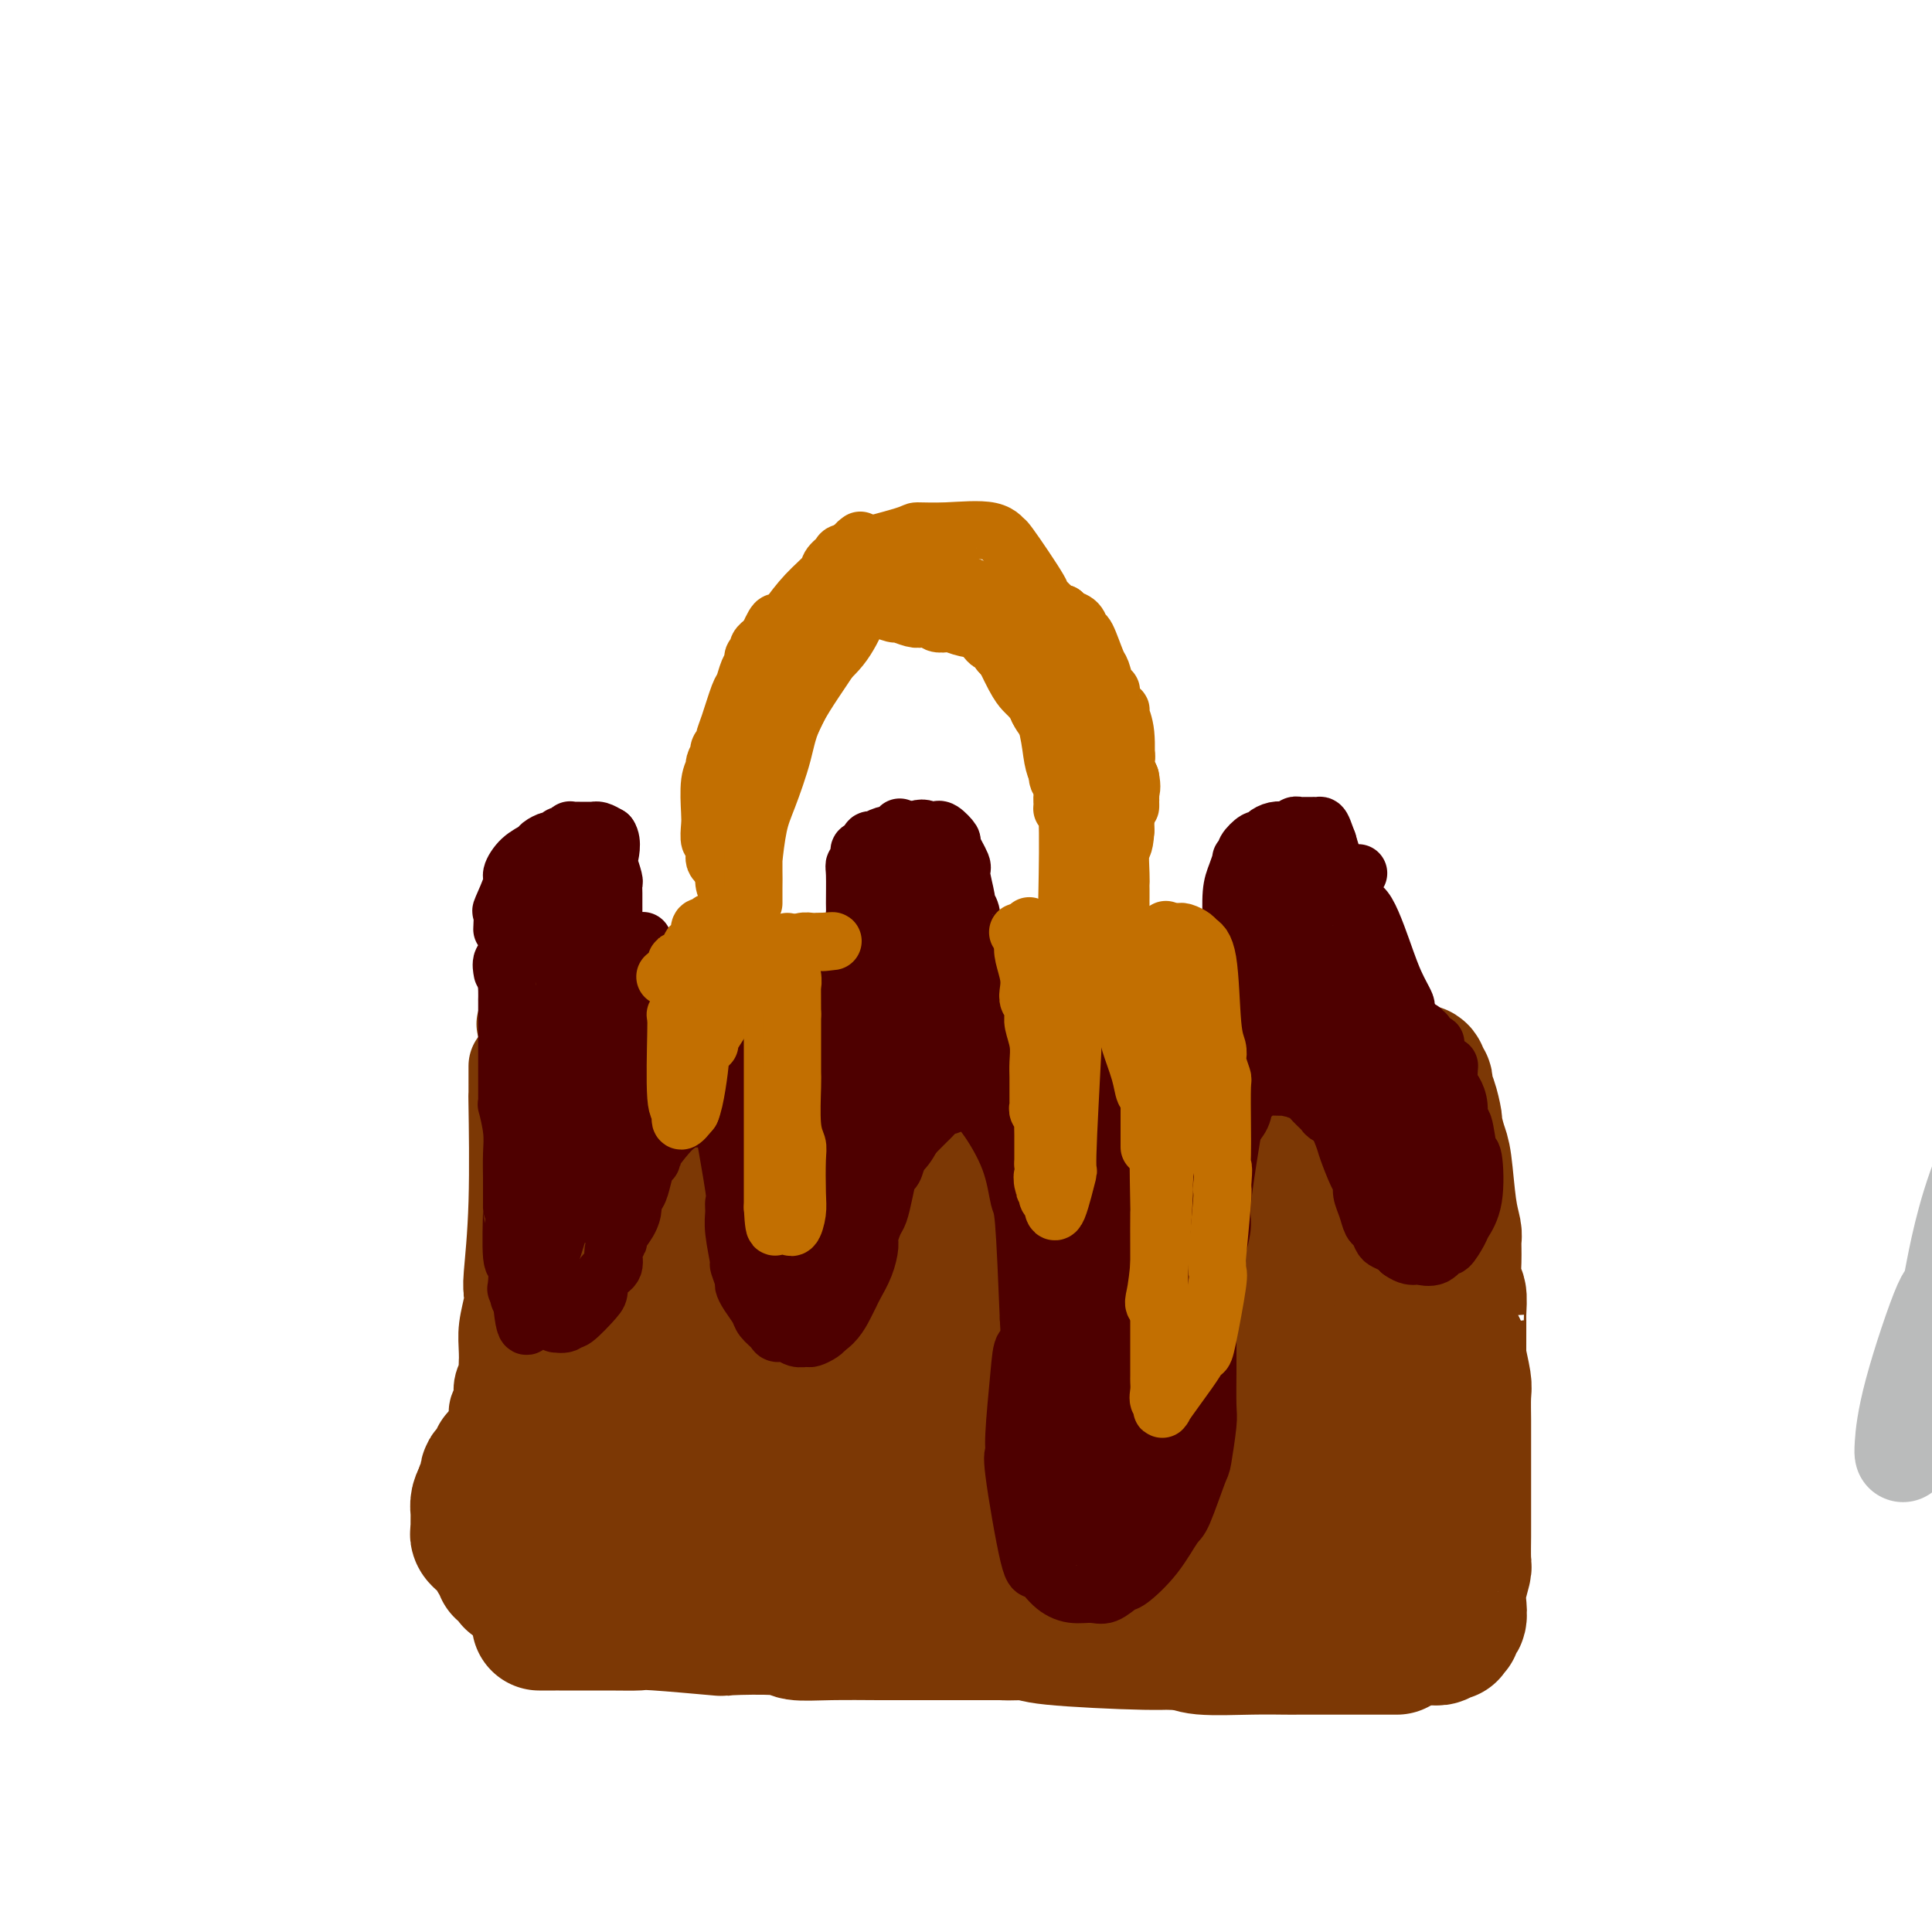 <svg viewBox='0 0 400 400' version='1.1' xmlns='http://www.w3.org/2000/svg' xmlns:xlink='http://www.w3.org/1999/xlink'><g fill='none' stroke='#BABBBB' stroke-width='20' stroke-linecap='round' stroke-linejoin='round'><path d='M394,301c-0.055,-0.144 -0.111,-0.289 0,-2c0.111,-1.711 0.388,-4.990 2,-11c1.612,-6.010 4.557,-14.751 6,-18c1.443,-3.249 1.382,-1.007 2,-4c0.618,-2.993 1.913,-11.220 5,-20c3.087,-8.780 7.966,-18.113 10,-21c2.034,-2.887 1.224,0.670 2,-3c0.776,-3.670 3.140,-14.569 4,-18c0.860,-3.431 0.216,0.607 1,-1c0.784,-1.607 2.994,-8.858 4,-12c1.006,-3.142 0.806,-2.176 1,-4c0.194,-1.824 0.780,-6.437 1,-9c0.220,-2.563 0.074,-3.076 0,-4c-0.074,-0.924 -0.076,-2.258 0,-4c0.076,-1.742 0.231,-3.891 0,-6c-0.231,-2.109 -0.849,-4.178 -1,-5c-0.151,-0.822 0.166,-0.396 0,-1c-0.166,-0.604 -0.814,-2.237 -1,-3c-0.186,-0.763 0.091,-0.656 0,-1c-0.091,-0.344 -0.549,-1.139 -1,-2c-0.451,-0.861 -0.894,-1.787 -1,-2c-0.106,-0.213 0.127,0.285 0,-1c-0.127,-1.285 -0.612,-4.355 -1,-6c-0.388,-1.645 -0.677,-1.864 -1,-3c-0.323,-1.136 -0.679,-3.187 -1,-4c-0.321,-0.813 -0.608,-0.386 -1,-1c-0.392,-0.614 -0.889,-2.268 -1,-3c-0.111,-0.732 0.162,-0.543 0,-1c-0.162,-0.457 -0.761,-1.559 -1,-2c-0.239,-0.441 -0.120,-0.220 0,0'/><path d='M422,129c-1.548,-5.643 -0.417,-2.250 0,-1c0.417,1.250 0.119,0.357 0,0c-0.119,-0.357 -0.060,-0.179 0,0'/></g>
<g fill='none' stroke='#7C3805' stroke-width='20' stroke-linecap='round' stroke-linejoin='round'><path d='M107,221c-0.000,-0.264 -0.000,-0.528 0,0c0.000,0.528 0.001,1.849 0,3c-0.001,1.151 -0.004,2.133 0,3c0.004,0.867 0.015,1.619 0,1c-0.015,-0.619 -0.057,-2.608 0,1c0.057,3.608 0.212,12.812 0,20c-0.212,7.188 -0.793,12.358 -1,15c-0.207,2.642 -0.041,2.756 0,3c0.041,0.244 -0.041,0.620 0,1c0.041,0.380 0.207,0.765 0,2c-0.207,1.235 -0.788,3.319 -1,5c-0.212,1.681 -0.056,2.960 0,5c0.056,2.040 0.011,4.840 0,6c-0.011,1.160 0.011,0.678 0,1c-0.011,0.322 -0.054,1.446 0,2c0.054,0.554 0.207,0.538 0,1c-0.207,0.462 -0.773,1.401 -1,2c-0.227,0.599 -0.113,0.857 0,3c0.113,2.143 0.226,6.171 0,8c-0.226,1.829 -0.793,1.459 -1,2c-0.207,0.541 -0.056,1.992 0,3c0.056,1.008 0.016,1.574 0,2c-0.016,0.426 -0.008,0.713 0,1'/><path d='M103,311c-0.841,13.876 -0.943,3.564 -1,0c-0.057,-3.564 -0.068,-0.382 0,1c0.068,1.382 0.214,0.962 0,1c-0.214,0.038 -0.789,0.532 -1,1c-0.211,0.468 -0.056,0.910 0,1c0.056,0.090 0.015,-0.172 0,0c-0.015,0.172 -0.004,0.777 0,1c0.004,0.223 0.001,0.064 0,0c-0.001,-0.064 -0.001,-0.032 0,0'/><path d='M109,212c-0.311,0.000 -0.622,0.000 0,0c0.622,-0.000 2.176,-0.001 3,0c0.824,0.001 0.917,0.004 1,0c0.083,-0.004 0.155,-0.015 1,0c0.845,0.015 2.463,0.057 3,0c0.537,-0.057 -0.008,-0.211 1,0c1.008,0.211 3.569,0.789 6,1c2.431,0.211 4.731,0.057 6,0c1.269,-0.057 1.506,-0.015 2,0c0.494,0.015 1.245,0.004 3,0c1.755,-0.004 4.514,-0.001 7,0c2.486,0.001 4.698,0.000 6,0c1.302,-0.000 1.694,-0.000 3,0c1.306,0.000 3.528,0.000 5,0c1.472,-0.000 2.196,-0.001 4,0c1.804,0.001 4.688,0.004 7,0c2.312,-0.004 4.052,-0.015 5,0c0.948,0.015 1.104,0.057 3,0c1.896,-0.057 5.533,-0.211 8,0c2.467,0.211 3.765,0.789 5,1c1.235,0.211 2.406,0.055 3,0c0.594,-0.055 0.610,-0.011 2,0c1.390,0.011 4.154,-0.012 6,0c1.846,0.012 2.774,0.058 4,0c1.226,-0.058 2.751,-0.222 4,0c1.249,0.222 2.221,0.829 3,1c0.779,0.171 1.365,-0.094 3,0c1.635,0.094 4.317,0.547 7,1'/><path d='M220,216c18.079,0.558 7.776,-0.047 5,0c-2.776,0.047 1.975,0.745 4,1c2.025,0.255 1.325,0.067 2,0c0.675,-0.067 2.726,-0.011 4,0c1.274,0.011 1.770,-0.022 4,0c2.230,0.022 6.195,0.099 8,0c1.805,-0.099 1.449,-0.373 2,0c0.551,0.373 2.007,1.393 4,2c1.993,0.607 4.522,0.803 5,1c0.478,0.197 -1.094,0.397 2,1c3.094,0.603 10.855,1.611 14,2c3.145,0.389 1.672,0.161 2,0c0.328,-0.161 2.455,-0.254 4,0c1.545,0.254 2.508,0.857 3,1c0.492,0.143 0.513,-0.173 1,0c0.487,0.173 1.440,0.834 2,1c0.560,0.166 0.727,-0.164 1,0c0.273,0.164 0.650,0.821 1,1c0.350,0.179 0.671,-0.119 1,0c0.329,0.119 0.665,0.657 1,1c0.335,0.343 0.668,0.491 1,1c0.332,0.509 0.663,1.378 1,2c0.337,0.622 0.682,0.998 1,2c0.318,1.002 0.611,2.629 1,4c0.389,1.371 0.874,2.484 1,4c0.126,1.516 -0.107,3.433 0,5c0.107,1.567 0.553,2.783 1,4'/><path d='M296,249c1.083,4.223 0.290,3.280 0,4c-0.290,0.720 -0.078,3.103 0,5c0.078,1.897 0.021,3.307 0,4c-0.021,0.693 -0.006,0.668 0,1c0.006,0.332 0.002,1.022 0,2c-0.002,0.978 -0.003,2.243 0,3c0.003,0.757 0.011,1.005 0,2c-0.011,0.995 -0.041,2.737 0,4c0.041,1.263 0.155,2.045 0,3c-0.155,0.955 -0.577,2.081 -1,4c-0.423,1.919 -0.845,4.630 -1,6c-0.155,1.370 -0.041,1.397 0,2c0.041,0.603 0.011,1.781 0,3c-0.011,1.219 -0.003,2.480 0,3c0.003,0.520 0.001,0.299 0,1c-0.001,0.701 -0.000,2.324 0,3c0.000,0.676 0.000,0.404 0,1c-0.000,0.596 -0.000,2.061 0,3c0.000,0.939 0.000,1.354 0,2c-0.000,0.646 -0.000,1.525 0,2c0.000,0.475 0.000,0.546 0,1c-0.000,0.454 -0.000,1.290 0,2c0.000,0.710 0.000,1.292 0,2c-0.000,0.708 -0.000,1.540 0,2c0.000,0.460 0.000,0.547 0,1c-0.000,0.453 -0.000,1.272 0,2c0.000,0.728 0.000,1.364 0,2'/><path d='M294,319c-0.536,11.060 -0.875,3.708 -1,1c-0.125,-2.708 -0.036,-0.774 0,0c0.036,0.774 0.018,0.387 0,0'/><path d='M105,282c-0.031,0.778 -0.061,1.556 0,2c0.061,0.444 0.214,0.553 0,1c-0.214,0.447 -0.793,1.233 -1,2c-0.207,0.767 -0.041,1.516 0,2c0.041,0.484 -0.041,0.704 0,1c0.041,0.296 0.207,0.668 0,1c-0.207,0.332 -0.788,0.623 -1,1c-0.212,0.377 -0.057,0.839 0,1c0.057,0.161 0.015,0.020 0,0c-0.015,-0.020 -0.004,0.080 0,2c0.004,1.920 0.001,5.661 0,8c-0.001,2.339 0.000,3.276 0,4c-0.000,0.724 -0.001,1.235 0,2c0.001,0.765 0.004,1.783 0,2c-0.004,0.217 -0.016,-0.366 0,0c0.016,0.366 0.060,1.680 0,2c-0.060,0.320 -0.225,-0.353 0,0c0.225,0.353 0.839,1.733 1,2c0.161,0.267 -0.130,-0.581 0,0c0.130,0.581 0.682,2.589 1,4c0.318,1.411 0.403,2.226 1,3c0.597,0.774 1.708,1.506 2,2c0.292,0.494 -0.233,0.748 0,1c0.233,0.252 1.225,0.501 2,1c0.775,0.499 1.332,1.246 2,2c0.668,0.754 1.447,1.514 2,2c0.553,0.486 0.880,0.697 2,1c1.120,0.303 3.032,0.697 4,1c0.968,0.303 0.991,0.515 2,1c1.009,0.485 3.005,1.242 5,2'/><path d='M127,335c3.793,1.243 6.775,1.850 8,2c1.225,0.150 0.694,-0.156 2,0c1.306,0.156 4.448,0.774 6,1c1.552,0.226 1.513,0.060 3,0c1.487,-0.060 4.499,-0.012 6,0c1.501,0.012 1.490,-0.010 3,0c1.510,0.010 4.539,0.051 6,0c1.461,-0.051 1.352,-0.195 3,0c1.648,0.195 5.052,0.728 7,1c1.948,0.272 2.441,0.283 6,0c3.559,-0.283 10.185,-0.859 13,-1c2.815,-0.141 1.819,0.154 3,0c1.181,-0.154 4.540,-0.758 7,-1c2.460,-0.242 4.021,-0.121 5,0c0.979,0.121 1.376,0.244 3,0c1.624,-0.244 4.475,-0.854 6,-1c1.525,-0.146 1.726,0.171 3,0c1.274,-0.171 3.623,-0.830 6,-1c2.377,-0.170 4.784,0.147 6,0c1.216,-0.147 1.241,-0.760 3,-1c1.759,-0.240 5.252,-0.106 7,0c1.748,0.106 1.750,0.186 3,0c1.250,-0.186 3.746,-0.638 6,-1c2.254,-0.362 4.264,-0.636 6,-1c1.736,-0.364 3.197,-0.819 5,-1c1.803,-0.181 3.947,-0.087 5,0c1.053,0.087 1.015,0.168 2,0c0.985,-0.168 2.992,-0.584 5,-1'/><path d='M271,330c15.536,-1.631 7.375,-1.210 5,-1c-2.375,0.210 1.035,0.209 3,0c1.965,-0.209 2.485,-0.628 3,-1c0.515,-0.372 1.026,-0.699 2,-1c0.974,-0.301 2.413,-0.578 3,-1c0.587,-0.422 0.322,-0.989 1,-2c0.678,-1.011 2.298,-2.465 3,-3c0.702,-0.535 0.485,-0.152 1,-1c0.515,-0.848 1.760,-2.927 3,-8c1.240,-5.073 2.474,-13.140 3,-18c0.526,-4.860 0.345,-6.512 0,-9c-0.345,-2.488 -0.853,-5.813 -1,-8c-0.147,-2.187 0.066,-3.235 0,-4c-0.066,-0.765 -0.413,-1.247 -1,-4c-0.587,-2.753 -1.414,-7.778 -2,-10c-0.586,-2.222 -0.932,-1.642 -1,-2c-0.068,-0.358 0.140,-1.654 0,-3c-0.140,-1.346 -0.630,-2.743 -1,-4c-0.370,-1.257 -0.621,-2.375 -1,-3c-0.379,-0.625 -0.885,-0.756 -1,-1c-0.115,-0.244 0.161,-0.600 0,-1c-0.161,-0.400 -0.760,-0.844 -1,-1c-0.240,-0.156 -0.122,-0.025 0,0c0.122,0.025 0.249,-0.055 0,0c-0.249,0.055 -0.875,0.246 -1,0c-0.125,-0.246 0.250,-0.927 0,1c-0.250,1.927 -1.125,6.464 -2,11'/><path d='M286,256c-0.872,6.788 -1.553,17.758 -2,23c-0.447,5.242 -0.659,4.755 -1,7c-0.341,2.245 -0.809,7.222 -1,11c-0.191,3.778 -0.103,6.357 0,8c0.103,1.643 0.223,2.350 0,3c-0.223,0.650 -0.789,1.244 -1,2c-0.211,0.756 -0.067,1.673 0,2c0.067,0.327 0.056,0.064 0,1c-0.056,0.936 -0.159,3.070 0,1c0.159,-2.070 0.579,-8.345 1,-12c0.421,-3.655 0.842,-4.689 1,-9c0.158,-4.311 0.053,-11.899 0,-16c-0.053,-4.101 -0.053,-4.713 0,-7c0.053,-2.287 0.159,-6.248 0,-9c-0.159,-2.752 -0.582,-4.296 -1,-5c-0.418,-0.704 -0.830,-0.567 -1,-1c-0.170,-0.433 -0.098,-1.437 0,-2c0.098,-0.563 0.222,-0.686 0,-1c-0.222,-0.314 -0.792,-0.818 -1,-1c-0.208,-0.182 -0.056,-0.043 0,0c0.056,0.043 0.015,-0.011 0,0c-0.015,0.011 -0.003,0.087 0,0c0.003,-0.087 -0.003,-0.338 0,3c0.003,3.338 0.015,10.265 0,15c-0.015,4.735 -0.055,7.280 0,10c0.055,2.720 0.207,5.617 0,10c-0.207,4.383 -0.773,10.252 -1,14c-0.227,3.748 -0.113,5.374 0,7'/><path d='M279,310c-0.308,9.164 -0.079,3.574 0,2c0.079,-1.574 0.007,0.868 0,2c-0.007,1.132 0.051,0.954 0,1c-0.051,0.046 -0.209,0.318 0,0c0.209,-0.318 0.787,-1.225 1,-3c0.213,-1.775 0.060,-4.420 0,-6c-0.060,-1.580 -0.028,-2.097 0,-7c0.028,-4.903 0.051,-14.191 0,-22c-0.051,-7.809 -0.176,-14.137 0,-17c0.176,-2.863 0.652,-2.261 0,-5c-0.652,-2.739 -2.433,-8.821 -3,-11c-0.567,-2.179 0.078,-0.457 0,0c-0.078,0.457 -0.881,-0.352 -1,-1c-0.119,-0.648 0.445,-1.137 0,0c-0.445,1.137 -1.899,3.900 -3,10c-1.101,6.100 -1.849,15.539 -2,21c-0.151,5.461 0.296,6.945 0,12c-0.296,5.055 -1.333,13.682 -2,18c-0.667,4.318 -0.962,4.328 -1,6c-0.038,1.672 0.182,5.007 0,7c-0.182,1.993 -0.768,2.643 -1,3c-0.232,0.357 -0.112,0.420 0,0c0.112,-0.420 0.216,-1.324 1,-6c0.784,-4.676 2.249,-13.123 3,-19c0.751,-5.877 0.789,-9.184 1,-12c0.211,-2.816 0.595,-5.143 1,-10c0.405,-4.857 0.830,-12.245 1,-16c0.170,-3.755 0.085,-3.878 0,-4'/><path d='M274,253c1.095,-11.163 0.333,-5.571 0,-4c-0.333,1.571 -0.238,-0.881 0,-2c0.238,-1.119 0.618,-0.907 0,0c-0.618,0.907 -2.233,2.508 -3,4c-0.767,1.492 -0.685,2.875 -2,8c-1.315,5.125 -4.029,13.993 -5,18c-0.971,4.007 -0.201,3.153 -1,9c-0.799,5.847 -3.168,18.394 -4,23c-0.832,4.606 -0.128,1.272 0,1c0.128,-0.272 -0.319,2.518 0,1c0.319,-1.518 1.406,-7.342 2,-11c0.594,-3.658 0.696,-5.148 1,-10c0.304,-4.852 0.810,-13.064 1,-17c0.190,-3.936 0.065,-3.595 0,-5c-0.065,-1.405 -0.069,-4.554 0,-6c0.069,-1.446 0.211,-1.188 0,-1c-0.211,0.188 -0.774,0.305 -1,0c-0.226,-0.305 -0.116,-1.032 -2,2c-1.884,3.032 -5.762,9.823 -8,14c-2.238,4.177 -2.836,5.742 -4,10c-1.164,4.258 -2.894,11.210 -4,15c-1.106,3.790 -1.588,4.417 -2,5c-0.412,0.583 -0.754,1.123 -1,2c-0.246,0.877 -0.395,2.091 0,-1c0.395,-3.091 1.333,-10.488 2,-15c0.667,-4.512 1.064,-6.138 2,-11c0.936,-4.862 2.410,-12.961 3,-17c0.590,-4.039 0.295,-4.020 0,-4'/><path d='M248,261c1.159,-7.959 1.057,-4.857 1,-4c-0.057,0.857 -0.068,-0.531 0,-1c0.068,-0.469 0.214,-0.017 0,0c-0.214,0.017 -0.787,-0.400 -2,2c-1.213,2.400 -3.065,7.617 -4,11c-0.935,3.383 -0.954,4.931 -2,8c-1.046,3.069 -3.119,7.657 -4,10c-0.881,2.343 -0.571,2.440 -1,4c-0.429,1.560 -1.597,4.584 -2,6c-0.403,1.416 -0.039,1.224 -1,2c-0.961,0.776 -3.245,2.518 -4,4c-0.755,1.482 0.018,2.703 -7,4c-7.018,1.297 -21.829,2.669 -30,3c-8.171,0.331 -9.703,-0.380 -16,-2c-6.297,-1.620 -17.359,-4.149 -22,-5c-4.641,-0.851 -2.861,-0.023 -3,0c-0.139,0.023 -2.195,-0.757 -3,-1c-0.805,-0.243 -0.358,0.051 -1,0c-0.642,-0.051 -2.375,-0.448 0,0c2.375,0.448 8.856,1.742 17,3c8.144,1.258 17.950,2.480 29,3c11.050,0.520 23.343,0.336 30,0c6.657,-0.336 7.679,-0.825 13,-2c5.321,-1.175 14.942,-3.037 19,-4c4.058,-0.963 2.554,-1.029 3,-1c0.446,0.029 2.842,0.151 4,0c1.158,-0.151 1.079,-0.576 1,-1'/><path d='M263,300c6.070,-1.205 1.245,-0.218 0,0c-1.245,0.218 1.089,-0.333 -3,0c-4.089,0.333 -14.602,1.549 -20,2c-5.398,0.451 -5.683,0.135 -12,1c-6.317,0.865 -18.666,2.910 -25,4c-6.334,1.090 -6.652,1.224 -12,2c-5.348,0.776 -15.727,2.194 -23,3c-7.273,0.806 -11.442,1.001 -14,1c-2.558,-0.001 -3.506,-0.199 -5,0c-1.494,0.199 -3.533,0.793 -5,1c-1.467,0.207 -2.362,0.027 -3,0c-0.638,-0.027 -1.019,0.101 2,1c3.019,0.899 9.438,2.570 18,4c8.562,1.430 19.268,2.618 25,3c5.732,0.382 6.490,-0.041 11,0c4.510,0.041 12.771,0.546 18,1c5.229,0.454 7.426,0.857 9,1c1.574,0.143 2.525,0.024 3,0c0.475,-0.024 0.474,0.045 1,0c0.526,-0.045 1.581,-0.206 2,0c0.419,0.206 0.204,0.777 1,1c0.796,0.223 2.605,0.098 -4,1c-6.605,0.902 -21.622,2.830 -32,4c-10.378,1.170 -16.115,1.581 -23,2c-6.885,0.419 -14.918,0.844 -19,1c-4.082,0.156 -4.214,0.042 -6,0c-1.786,-0.042 -5.224,-0.012 -7,0c-1.776,0.012 -1.888,0.006 -2,0'/><path d='M138,333c-9.164,0.476 -3.574,0.166 -2,0c1.574,-0.166 -0.867,-0.187 0,0c0.867,0.187 5.042,0.582 12,1c6.958,0.418 16.699,0.858 22,1c5.301,0.142 6.163,-0.014 11,0c4.837,0.014 13.648,0.200 18,0c4.352,-0.200 4.244,-0.785 7,-1c2.756,-0.215 8.377,-0.061 11,0c2.623,0.061 2.249,0.031 4,0c1.751,-0.031 5.627,-0.061 7,0c1.373,0.061 0.241,0.212 0,0c-0.241,-0.212 0.408,-0.788 -3,-1c-3.408,-0.212 -10.873,-0.059 -15,0c-4.127,0.059 -4.914,0.024 -10,0c-5.086,-0.024 -14.470,-0.038 -19,0c-4.530,0.038 -4.207,0.126 -8,0c-3.793,-0.126 -11.701,-0.468 -16,-1c-4.299,-0.532 -4.987,-1.256 -8,-2c-3.013,-0.744 -8.351,-1.510 -11,-2c-2.649,-0.490 -2.609,-0.706 -4,-1c-1.391,-0.294 -4.214,-0.668 -6,-1c-1.786,-0.332 -2.535,-0.624 -3,-1c-0.465,-0.376 -0.646,-0.837 -1,-1c-0.354,-0.163 -0.879,-0.030 -1,0c-0.121,0.030 0.164,-0.044 0,0c-0.164,0.044 -0.775,0.204 -1,0c-0.225,-0.204 -0.064,-0.773 0,-1c0.064,-0.227 0.032,-0.114 0,0'/><path d='M122,323c-5.833,-1.500 -2.917,-0.750 0,0'/></g>
<g fill='none' stroke='#7C3805' stroke-width='28' stroke-linecap='round' stroke-linejoin='round'><path d='M145,317c-0.117,-0.291 -0.234,-0.581 0,0c0.234,0.581 0.820,2.035 0,0c-0.820,-2.035 -3.046,-7.557 -4,-11c-0.954,-3.443 -0.637,-4.805 -1,-8c-0.363,-3.195 -1.408,-8.222 -2,-13c-0.592,-4.778 -0.733,-9.307 -1,-14c-0.267,-4.693 -0.660,-9.551 -1,-12c-0.340,-2.449 -0.627,-2.488 -1,-4c-0.373,-1.512 -0.832,-4.496 -1,-6c-0.168,-1.504 -0.045,-1.527 0,-2c0.045,-0.473 0.012,-1.396 0,-2c-0.012,-0.604 -0.004,-0.890 0,-1c0.004,-0.110 0.004,-0.044 0,0c-0.004,0.044 -0.011,0.064 0,0c0.011,-0.064 0.041,-0.214 0,0c-0.041,0.214 -0.154,0.792 0,1c0.154,0.208 0.574,0.044 1,3c0.426,2.956 0.856,9.030 1,12c0.144,2.970 0.001,2.835 0,5c-0.001,2.165 0.139,6.630 0,10c-0.139,3.370 -0.558,5.646 -1,7c-0.442,1.354 -0.907,1.787 -1,3c-0.093,1.213 0.185,3.207 0,4c-0.185,0.793 -0.834,0.384 -1,1c-0.166,0.616 0.151,2.258 0,3c-0.151,0.742 -0.772,0.584 -1,1c-0.228,0.416 -0.065,1.404 0,2c0.065,0.596 0.033,0.798 0,1'/><path d='M132,297c-0.862,3.810 -1.018,2.334 -1,2c0.018,-0.334 0.211,0.474 0,1c-0.211,0.526 -0.826,0.771 -1,1c-0.174,0.229 0.093,0.442 0,1c-0.093,0.558 -0.547,1.460 -1,2c-0.453,0.540 -0.904,0.717 -1,1c-0.096,0.283 0.163,0.672 0,1c-0.163,0.328 -0.747,0.596 -1,1c-0.253,0.404 -0.173,0.946 0,1c0.173,0.054 0.440,-0.379 0,0c-0.440,0.379 -1.586,1.569 -2,2c-0.414,0.431 -0.097,0.101 0,0c0.097,-0.101 -0.027,0.026 0,0c0.027,-0.026 0.204,-0.205 0,0c-0.204,0.205 -0.790,0.793 -1,1c-0.210,0.207 -0.045,0.031 0,0c0.045,-0.031 -0.029,0.082 0,0c0.029,-0.082 0.162,-0.361 0,-1c-0.162,-0.639 -0.621,-1.640 -1,-2c-0.379,-0.360 -0.680,-0.079 -1,-1c-0.320,-0.921 -0.659,-3.045 -1,-5c-0.341,-1.955 -0.684,-3.741 -1,-5c-0.316,-1.259 -0.607,-1.990 -1,-4c-0.393,-2.010 -0.890,-5.299 -1,-9c-0.110,-3.701 0.167,-7.815 0,-10c-0.167,-2.185 -0.777,-2.441 -1,-4c-0.223,-1.559 -0.060,-4.420 0,-6c0.060,-1.580 0.017,-1.880 0,-3c-0.017,-1.120 -0.009,-3.060 0,-5'/><path d='M117,256c-0.309,-7.236 -0.083,-6.827 0,-7c0.083,-0.173 0.022,-0.928 0,-2c-0.022,-1.072 -0.006,-2.462 0,-4c0.006,-1.538 0.002,-3.224 0,-4c-0.002,-0.776 -0.001,-0.644 0,-1c0.001,-0.356 0.003,-1.202 0,-2c-0.003,-0.798 -0.012,-1.547 0,-2c0.012,-0.453 0.046,-0.608 0,-1c-0.046,-0.392 -0.171,-1.020 0,-2c0.171,-0.980 0.638,-2.311 1,-3c0.362,-0.689 0.618,-0.735 1,-1c0.382,-0.265 0.890,-0.748 1,-1c0.110,-0.252 -0.177,-0.274 0,0c0.177,0.274 0.817,0.844 1,1c0.183,0.156 -0.092,-0.103 0,0c0.092,0.103 0.550,0.569 2,3c1.450,2.431 3.891,6.828 5,9c1.109,2.172 0.885,2.118 2,5c1.115,2.882 3.569,8.698 5,12c1.431,3.302 1.839,4.090 2,5c0.161,0.910 0.073,1.943 1,4c0.927,2.057 2.867,5.139 4,8c1.133,2.861 1.459,5.501 2,7c0.541,1.499 1.297,1.857 2,3c0.703,1.143 1.351,3.072 2,5'/><path d='M148,288c5.434,11.037 5.018,7.629 5,7c-0.018,-0.629 0.363,1.519 1,3c0.637,1.481 1.529,2.293 2,3c0.471,0.707 0.521,1.308 1,2c0.479,0.692 1.387,1.476 2,2c0.613,0.524 0.932,0.788 1,1c0.068,0.212 -0.115,0.370 0,0c0.115,-0.370 0.528,-1.269 1,0c0.472,1.269 1.001,4.705 0,0c-1.001,-4.705 -3.533,-17.551 -5,-24c-1.467,-6.449 -1.867,-6.503 -3,-10c-1.133,-3.497 -2.997,-10.439 -5,-16c-2.003,-5.561 -4.145,-9.743 -5,-12c-0.855,-2.257 -0.425,-2.589 -1,-4c-0.575,-1.411 -2.156,-3.900 -3,-5c-0.844,-1.100 -0.951,-0.810 -1,-2c-0.049,-1.190 -0.041,-3.859 0,-5c0.041,-1.141 0.114,-0.755 1,0c0.886,0.755 2.586,1.877 5,5c2.414,3.123 5.542,8.246 7,11c1.458,2.754 1.247,3.140 3,6c1.753,2.860 5.472,8.193 7,11c1.528,2.807 0.865,3.088 2,5c1.135,1.912 4.067,5.456 7,9'/><path d='M170,275c5.145,7.646 2.006,3.261 3,4c0.994,0.739 6.121,6.604 10,10c3.879,3.396 6.510,4.325 8,5c1.490,0.675 1.840,1.096 3,2c1.160,0.904 3.131,2.291 4,3c0.869,0.709 0.638,0.739 1,1c0.362,0.261 1.319,0.754 2,1c0.681,0.246 1.086,0.246 1,0c-0.086,-0.246 -0.662,-0.736 0,0c0.662,0.736 2.561,2.700 0,-1c-2.561,-3.700 -9.581,-13.063 -15,-20c-5.419,-6.937 -9.238,-11.448 -11,-14c-1.762,-2.552 -1.466,-3.145 -3,-5c-1.534,-1.855 -4.899,-4.971 -7,-7c-2.101,-2.029 -2.940,-2.972 -4,-4c-1.060,-1.028 -2.342,-2.140 -3,-3c-0.658,-0.860 -0.691,-1.468 -1,-2c-0.309,-0.532 -0.894,-0.987 -1,-1c-0.106,-0.013 0.265,0.415 0,0c-0.265,-0.415 -1.167,-1.673 1,0c2.167,1.673 7.402,6.279 10,9c2.598,2.721 2.558,3.558 5,7c2.442,3.442 7.366,9.490 10,13c2.634,3.510 2.978,4.484 5,7c2.022,2.516 5.720,6.576 8,9c2.280,2.424 3.140,3.212 4,4'/><path d='M200,293c8.867,9.559 9.533,8.955 11,9c1.467,0.045 3.734,0.739 5,1c1.266,0.261 1.531,0.088 2,0c0.469,-0.088 1.142,-0.092 2,0c0.858,0.092 1.902,0.278 1,-1c-0.902,-1.278 -3.749,-4.021 -4,-5c-0.251,-0.979 2.096,-0.195 -5,-7c-7.096,-6.805 -23.633,-21.198 -30,-27c-6.367,-5.802 -2.564,-3.011 -5,-5c-2.436,-1.989 -11.111,-8.757 -15,-12c-3.889,-3.243 -2.990,-2.960 -3,-3c-0.010,-0.040 -0.928,-0.401 -2,-1c-1.072,-0.599 -2.298,-1.435 -3,-2c-0.702,-0.565 -0.882,-0.861 -1,-1c-0.118,-0.139 -0.176,-0.123 0,0c0.176,0.123 0.586,0.352 1,0c0.414,-0.352 0.833,-1.285 5,0c4.167,1.285 12.082,4.789 19,7c6.918,2.211 12.839,3.129 16,4c3.161,0.871 3.563,1.695 7,3c3.437,1.305 9.910,3.089 13,4c3.090,0.911 2.798,0.947 5,2c2.202,1.053 6.898,3.123 9,4c2.102,0.877 1.610,0.561 3,1c1.390,0.439 4.661,1.633 6,2c1.339,0.367 0.745,-0.094 1,0c0.255,0.094 1.359,0.741 2,1c0.641,0.259 0.821,0.129 1,0'/><path d='M241,267c13.528,3.947 3.847,0.314 0,-1c-3.847,-1.314 -1.859,-0.311 -5,-2c-3.141,-1.689 -11.410,-6.071 -16,-8c-4.590,-1.929 -5.502,-1.406 -10,-3c-4.498,-1.594 -12.582,-5.307 -16,-7c-3.418,-1.693 -2.170,-1.368 -7,-3c-4.830,-1.632 -15.738,-5.221 -21,-7c-5.262,-1.779 -4.878,-1.749 -6,-2c-1.122,-0.251 -3.750,-0.785 -5,-1c-1.250,-0.215 -1.121,-0.113 0,0c1.121,0.113 3.234,0.236 5,0c1.766,-0.236 3.185,-0.833 5,-1c1.815,-0.167 4.028,0.095 8,0c3.972,-0.095 9.704,-0.547 15,-1c5.296,-0.453 10.155,-0.906 13,-1c2.845,-0.094 3.675,0.171 6,0c2.325,-0.171 6.144,-0.778 8,-1c1.856,-0.222 1.749,-0.060 3,0c1.251,0.060 3.859,0.016 5,0c1.141,-0.016 0.815,-0.005 1,0c0.185,0.005 0.881,0.002 1,0c0.119,-0.002 -0.341,-0.004 0,0c0.341,0.004 1.481,0.015 0,0c-1.481,-0.015 -5.582,-0.056 -8,0c-2.418,0.056 -3.151,0.207 -7,0c-3.849,-0.207 -10.814,-0.774 -15,-1c-4.186,-0.226 -5.593,-0.113 -7,0'/><path d='M188,228c-7.332,-0.337 -8.162,-0.678 -9,-1c-0.838,-0.322 -1.684,-0.623 -3,-1c-1.316,-0.377 -3.102,-0.830 -4,-1c-0.898,-0.170 -0.908,-0.057 -1,0c-0.092,0.057 -0.267,0.059 -1,0c-0.733,-0.059 -2.025,-0.180 0,0c2.025,0.180 7.368,0.660 10,1c2.632,0.340 2.552,0.541 8,1c5.448,0.459 16.424,1.178 20,1c3.576,-0.178 -0.247,-1.253 9,0c9.247,1.253 31.563,4.832 40,6c8.437,1.168 2.996,-0.076 2,0c-0.996,0.076 2.452,1.470 4,2c1.548,0.530 1.197,0.195 1,0c-0.197,-0.195 -0.240,-0.249 0,0c0.240,0.249 0.762,0.801 1,1c0.238,0.199 0.191,0.046 -1,1c-1.191,0.954 -3.528,3.015 -5,4c-1.472,0.985 -2.081,0.894 -4,3c-1.919,2.106 -5.149,6.410 -7,9c-1.851,2.590 -2.324,3.468 -4,6c-1.676,2.532 -4.554,6.720 -6,9c-1.446,2.280 -1.460,2.652 -2,4c-0.540,1.348 -1.607,3.671 -2,5c-0.393,1.329 -0.112,1.666 0,2c0.112,0.334 0.056,0.667 0,1'/><path d='M234,281c-0.733,2.145 -0.565,1.507 0,1c0.565,-0.507 1.527,-0.882 2,-1c0.473,-0.118 0.459,0.022 2,-2c1.541,-2.022 4.638,-6.206 7,-10c2.362,-3.794 3.987,-7.199 5,-9c1.013,-1.801 1.412,-1.998 2,-3c0.588,-1.002 1.366,-2.809 2,-4c0.634,-1.191 1.125,-1.767 1,-2c-0.125,-0.233 -0.868,-0.122 0,-1c0.868,-0.878 3.345,-2.744 0,0c-3.345,2.744 -12.512,10.097 -18,15c-5.488,4.903 -7.298,7.356 -10,10c-2.702,2.644 -6.297,5.479 -8,7c-1.703,1.521 -1.516,1.728 -2,2c-0.484,0.272 -1.640,0.610 -2,1c-0.360,0.390 0.075,0.833 0,0c-0.075,-0.833 -0.659,-2.941 -1,-4c-0.341,-1.059 -0.438,-1.069 1,-4c1.438,-2.931 4.413,-8.784 7,-14c2.587,-5.216 4.787,-9.795 6,-12c1.213,-2.205 1.438,-2.037 2,-3c0.562,-0.963 1.459,-3.059 2,-4c0.541,-0.941 0.725,-0.727 1,-1c0.275,-0.273 0.641,-1.032 0,-1c-0.641,0.032 -2.288,0.855 -6,4c-3.712,3.145 -9.489,8.613 -13,12c-3.511,3.387 -4.755,4.694 -6,6'/><path d='M208,264c-6.304,6.319 -10.063,12.116 -12,15c-1.937,2.884 -2.053,2.853 -2,3c0.053,0.147 0.275,0.471 0,1c-0.275,0.529 -1.048,1.262 0,1c1.048,-0.262 3.918,-1.518 8,-3c4.082,-1.482 9.375,-3.191 15,-4c5.625,-0.809 11.581,-0.719 14,-1c2.419,-0.281 1.302,-0.935 6,1c4.698,1.935 15.210,6.459 20,9c4.790,2.541 3.857,3.101 4,4c0.143,0.899 1.363,2.139 2,3c0.637,0.861 0.693,1.344 1,2c0.307,0.656 0.867,1.486 1,2c0.133,0.514 -0.161,0.711 0,1c0.161,0.289 0.775,0.671 1,1c0.225,0.329 0.059,0.605 0,1c-0.059,0.395 -0.012,0.908 0,1c0.012,0.092 -0.011,-0.237 0,0c0.011,0.237 0.054,1.038 -1,2c-1.054,0.962 -3.206,2.084 -5,3c-1.794,0.916 -3.229,1.627 -4,2c-0.771,0.373 -0.878,0.406 -3,1c-2.122,0.594 -6.260,1.747 -9,3c-2.740,1.253 -4.084,2.607 -5,3c-0.916,0.393 -1.405,-0.173 -2,0c-0.595,0.173 -1.298,1.087 -2,2'/><path d='M235,317c-4.875,2.101 -2.062,0.352 -1,0c1.062,-0.352 0.374,0.693 0,1c-0.374,0.307 -0.434,-0.124 0,0c0.434,0.124 1.361,0.804 2,1c0.639,0.196 0.989,-0.091 3,0c2.011,0.091 5.681,0.560 7,1c1.319,0.440 0.287,0.850 4,1c3.713,0.150 12.173,0.039 16,0c3.827,-0.039 3.022,-0.006 3,0c-0.022,0.006 0.740,-0.014 1,0c0.260,0.014 0.018,0.063 0,0c-0.018,-0.063 0.187,-0.236 0,0c-0.187,0.236 -0.764,0.883 -1,1c-0.236,0.117 -0.129,-0.296 -1,0c-0.871,0.296 -2.721,1.301 -4,2c-1.279,0.699 -1.989,1.090 -4,2c-2.011,0.910 -5.324,2.337 -7,3c-1.676,0.663 -1.717,0.560 -4,1c-2.283,0.440 -6.810,1.423 -9,2c-2.190,0.577 -2.044,0.747 -4,1c-1.956,0.253 -6.014,0.590 -8,1c-1.986,0.410 -1.899,0.895 -3,1c-1.101,0.105 -3.391,-0.168 -5,0c-1.609,0.168 -2.536,0.777 -3,1c-0.464,0.223 -0.465,0.060 -1,0c-0.535,-0.060 -1.606,-0.016 -2,0c-0.394,0.016 -0.113,0.005 0,0c0.113,-0.005 0.056,-0.002 0,0'/><path d='M214,336c-6.040,1.022 -1.641,0.077 0,0c1.641,-0.077 0.525,0.715 0,1c-0.525,0.285 -0.459,0.061 0,0c0.459,-0.061 1.311,0.039 2,0c0.689,-0.039 1.216,-0.217 2,0c0.784,0.217 1.825,0.829 2,1c0.175,0.171 -0.516,-0.098 3,0c3.516,0.098 11.237,0.562 15,1c3.763,0.438 3.566,0.849 5,1c1.434,0.151 4.498,0.040 6,0c1.502,-0.040 1.442,-0.011 3,0c1.558,0.011 4.735,0.003 7,0c2.265,-0.003 3.620,-0.001 5,0c1.380,0.001 2.786,0.000 4,0c1.214,-0.000 2.238,-0.000 3,0c0.762,0.000 1.263,-0.000 2,0c0.737,0.000 1.708,0.000 3,0c1.292,-0.000 2.903,-0.000 4,0c1.097,0.000 1.679,0.001 2,0c0.321,-0.001 0.380,-0.004 1,0c0.620,0.004 1.802,0.015 3,0c1.198,-0.015 2.414,-0.056 3,0c0.586,0.056 0.542,0.207 1,0c0.458,-0.207 1.416,-0.774 2,-1c0.584,-0.226 0.792,-0.113 1,0'/><path d='M293,339c8.064,-0.156 3.222,-0.046 2,0c-1.222,0.046 1.174,0.026 2,0c0.826,-0.026 0.081,-0.060 0,0c-0.081,0.060 0.500,0.213 1,0c0.500,-0.213 0.917,-0.794 1,-1c0.083,-0.206 -0.170,-0.039 0,0c0.170,0.039 0.763,-0.050 1,0c0.237,0.050 0.120,0.240 0,0c-0.120,-0.240 -0.242,-0.911 0,-1c0.242,-0.089 0.848,0.403 1,0c0.152,-0.403 -0.152,-1.702 0,-2c0.152,-0.298 0.759,0.404 1,0c0.241,-0.404 0.117,-1.916 0,-3c-0.117,-1.084 -0.228,-1.741 0,-3c0.228,-1.259 0.793,-3.121 1,-4c0.207,-0.879 0.055,-0.774 0,-2c-0.055,-1.226 -0.015,-3.781 0,-5c0.015,-1.219 0.004,-1.100 0,-2c-0.004,-0.900 -0.001,-2.818 0,-5c0.001,-2.182 -0.000,-4.626 0,-6c0.000,-1.374 0.001,-1.678 0,-3c-0.001,-1.322 -0.004,-3.664 0,-5c0.004,-1.336 0.015,-1.667 0,-3c-0.015,-1.333 -0.056,-3.666 0,-5c0.056,-1.334 0.207,-1.667 0,-3c-0.207,-1.333 -0.774,-3.667 -1,-5c-0.226,-1.333 -0.113,-1.667 0,-2'/><path d='M302,279c0.004,-8.984 0.015,-4.944 0,-4c-0.015,0.944 -0.057,-1.207 0,-3c0.057,-1.793 0.212,-3.227 0,-4c-0.212,-0.773 -0.792,-0.883 -1,-2c-0.208,-1.117 -0.045,-3.241 0,-5c0.045,-1.759 -0.029,-3.154 0,-4c0.029,-0.846 0.162,-1.142 0,-2c-0.162,-0.858 -0.617,-2.279 -1,-5c-0.383,-2.721 -0.694,-6.742 -1,-9c-0.306,-2.258 -0.608,-2.751 -1,-4c-0.392,-1.249 -0.876,-3.252 -1,-4c-0.124,-0.748 0.111,-0.242 0,-1c-0.111,-0.758 -0.569,-2.782 -1,-4c-0.431,-1.218 -0.834,-1.632 -1,-2c-0.166,-0.368 -0.096,-0.691 0,-1c0.096,-0.309 0.219,-0.605 0,-1c-0.219,-0.395 -0.779,-0.889 -1,-1c-0.221,-0.111 -0.101,0.163 0,0c0.101,-0.163 0.184,-0.761 0,-1c-0.184,-0.239 -0.635,-0.120 -1,0c-0.365,0.120 -0.645,0.240 -1,0c-0.355,-0.240 -0.784,-0.839 -1,-1c-0.216,-0.161 -0.218,0.115 -1,0c-0.782,-0.115 -2.342,-0.622 -3,-1c-0.658,-0.378 -0.413,-0.627 -1,-1c-0.587,-0.373 -2.004,-0.870 -4,-1c-1.996,-0.130 -4.570,0.106 -6,0c-1.430,-0.106 -1.715,-0.553 -2,-1'/><path d='M274,217c-4.361,-0.996 -5.265,-0.985 -6,-1c-0.735,-0.015 -1.302,-0.057 -3,0c-1.698,0.057 -4.528,0.211 -6,0c-1.472,-0.211 -1.585,-0.789 -3,-1c-1.415,-0.211 -4.133,-0.056 -7,0c-2.867,0.056 -5.883,0.011 -8,0c-2.117,-0.011 -3.334,0.011 -4,0c-0.666,-0.011 -0.782,-0.056 -3,0c-2.218,0.056 -6.538,0.211 -9,0c-2.462,-0.211 -3.066,-0.789 -7,-1c-3.934,-0.211 -11.198,-0.057 -15,0c-3.802,0.057 -4.143,0.015 -5,0c-0.857,-0.015 -2.230,-0.004 -3,0c-0.770,0.004 -0.938,0.001 -1,0c-0.062,-0.001 -0.018,-0.000 0,0c0.018,0.000 0.009,0.000 0,0'/><path d='M157,333c-0.003,0.876 -0.006,1.751 0,2c0.006,0.249 0.021,-0.130 0,0c-0.021,0.130 -0.078,0.767 0,1c0.078,0.233 0.293,0.062 1,0c0.707,-0.062 1.907,-0.014 3,0c1.093,0.014 2.079,-0.006 6,0c3.921,0.006 10.778,0.039 14,0c3.222,-0.039 2.809,-0.151 5,0c2.191,0.151 6.987,0.566 11,1c4.013,0.434 7.242,0.886 10,1c2.758,0.114 5.043,-0.109 6,0c0.957,0.109 0.585,0.551 5,1c4.415,0.449 13.617,0.905 19,1c5.383,0.095 6.947,-0.171 8,0c1.053,0.171 1.596,0.778 4,1c2.404,0.222 6.668,0.060 10,0c3.332,-0.060 5.733,-0.016 7,0c1.267,0.016 1.399,0.004 3,0c1.601,-0.004 4.671,-0.001 6,0c1.329,0.001 0.918,0.000 2,0c1.082,-0.000 3.656,-0.000 5,0c1.344,0.000 1.456,0.000 2,0c0.544,-0.000 1.519,-0.000 2,0c0.481,0.000 0.469,0.000 1,0c0.531,-0.000 1.604,-0.000 2,0c0.396,0.000 0.113,0.000 0,0c-0.113,-0.000 -0.057,-0.000 0,0'/><path d='M112,336c-0.301,-0.000 -0.603,-0.000 0,0c0.603,0.000 2.109,0.000 3,0c0.891,-0.000 1.166,-0.001 1,0c-0.166,0.001 -0.774,0.004 1,0c1.774,-0.004 5.930,-0.015 9,0c3.070,0.015 5.054,0.056 6,0c0.946,-0.056 0.855,-0.207 4,0c3.145,0.207 9.525,0.774 12,1c2.475,0.226 1.044,0.113 3,0c1.956,-0.113 7.300,-0.226 10,0c2.700,0.226 2.755,0.793 4,1c1.245,0.207 3.678,0.056 7,0c3.322,-0.056 7.531,-0.015 10,0c2.469,0.015 3.197,0.004 4,0c0.803,-0.004 1.682,-0.001 3,0c1.318,0.001 3.075,-0.001 6,0c2.925,0.001 7.017,0.004 9,0c1.983,-0.004 1.856,-0.015 3,0c1.144,0.015 3.561,0.057 5,0c1.439,-0.057 1.902,-0.211 4,0c2.098,0.211 5.831,0.789 8,1c2.169,0.211 2.775,0.057 4,0c1.225,-0.057 3.071,-0.015 5,0c1.929,0.015 3.942,0.004 6,0c2.058,-0.004 4.160,-0.001 5,0c0.840,0.001 0.419,0.000 1,0c0.581,-0.000 2.166,-0.000 3,0c0.834,0.000 0.917,0.000 1,0'/><path d='M249,339c21.599,0.464 7.098,0.124 2,0c-5.098,-0.124 -0.792,-0.033 1,0c1.792,0.033 1.068,0.009 1,0c-0.068,-0.009 0.518,-0.002 1,0c0.482,0.002 0.861,0.001 1,0c0.139,-0.001 0.040,-0.000 0,0c-0.040,0.000 -0.020,0.000 0,0'/><path d='M106,327c-0.022,-0.063 -0.044,-0.126 0,0c0.044,0.126 0.155,0.441 0,0c-0.155,-0.441 -0.576,-1.639 -1,-2c-0.424,-0.361 -0.849,0.115 -1,0c-0.151,-0.115 -0.027,-0.819 0,-1c0.027,-0.181 -0.044,0.163 0,0c0.044,-0.163 0.204,-0.832 0,-1c-0.204,-0.168 -0.773,0.166 -1,0c-0.227,-0.166 -0.114,-0.833 0,-1c0.114,-0.167 0.228,0.166 0,0c-0.228,-0.166 -0.797,-0.829 -1,-1c-0.203,-0.171 -0.039,0.151 0,0c0.039,-0.151 -0.046,-0.777 0,-1c0.046,-0.223 0.224,-0.045 0,0c-0.224,0.045 -0.848,-0.043 -1,0c-0.152,0.043 0.170,0.218 0,0c-0.170,-0.218 -0.830,-0.828 -1,-1c-0.170,-0.172 0.151,0.095 0,0c-0.151,-0.095 -0.772,-0.550 -1,-1c-0.228,-0.450 -0.061,-0.894 0,-1c0.061,-0.106 0.017,0.127 0,0c-0.017,-0.127 -0.005,-0.614 0,-1c0.005,-0.386 0.004,-0.670 0,-1c-0.004,-0.330 -0.011,-0.707 0,-1c0.011,-0.293 0.042,-0.502 0,-1c-0.042,-0.498 -0.155,-1.285 0,-2c0.155,-0.715 0.577,-1.357 1,-2'/><path d='M100,309c0.095,-1.283 -0.168,0.008 0,0c0.168,-0.008 0.767,-1.316 1,-2c0.233,-0.684 0.101,-0.744 0,-1c-0.101,-0.256 -0.171,-0.708 0,-1c0.171,-0.292 0.585,-0.425 1,-1c0.415,-0.575 0.833,-1.593 1,-2c0.167,-0.407 0.084,-0.204 0,0'/></g>
<g fill='none' stroke='#4E0000' stroke-width='12' stroke-linecap='round' stroke-linejoin='round'><path d='M104,201c0.039,0.205 0.078,0.410 0,0c-0.078,-0.410 -0.273,-1.434 0,-2c0.273,-0.566 1.014,-0.673 2,-1c0.986,-0.327 2.218,-0.872 3,-1c0.782,-0.128 1.112,0.162 2,0c0.888,-0.162 2.332,-0.775 3,-1c0.668,-0.225 0.560,-0.060 1,0c0.440,0.060 1.427,0.016 2,0c0.573,-0.016 0.732,-0.004 1,0c0.268,0.004 0.646,0.001 1,0c0.354,-0.001 0.685,-0.000 1,0c0.315,0.000 0.614,0.000 1,0c0.386,-0.000 0.859,-0.000 1,0c0.141,0.000 -0.051,0.001 0,0c0.051,-0.001 0.346,-0.004 1,0c0.654,0.004 1.666,0.015 2,0c0.334,-0.015 -0.012,-0.057 0,0c0.012,0.057 0.381,0.211 1,0c0.619,-0.211 1.489,-0.789 2,-1c0.511,-0.211 0.663,-0.057 1,0c0.337,0.057 0.860,0.015 1,0c0.140,-0.015 -0.103,-0.004 0,0c0.103,0.004 0.551,0.002 1,0'/><path d='M131,195c3.667,-0.333 1.833,-0.167 0,0'/><path d='M104,192c-0.017,0.347 -0.034,0.694 0,0c0.034,-0.694 0.119,-2.430 0,-3c-0.119,-0.570 -0.442,0.026 0,-1c0.442,-1.026 1.647,-3.675 2,-5c0.353,-1.325 -0.147,-1.326 0,-2c0.147,-0.674 0.942,-2.022 2,-3c1.058,-0.978 2.377,-1.587 3,-2c0.623,-0.413 0.548,-0.632 1,-1c0.452,-0.368 1.432,-0.887 2,-1c0.568,-0.113 0.726,0.180 1,0c0.274,-0.180 0.665,-0.833 1,-1c0.335,-0.167 0.616,0.151 1,0c0.384,-0.151 0.873,-0.773 1,-1c0.127,-0.227 -0.107,-0.061 0,0c0.107,0.061 0.554,0.016 1,0c0.446,-0.016 0.889,-0.004 1,0c0.111,0.004 -0.110,0.001 0,0c0.110,-0.001 0.551,-0.000 1,0c0.449,0.000 0.907,-0.001 1,0c0.093,0.001 -0.180,0.003 0,0c0.180,-0.003 0.811,-0.011 1,0c0.189,0.011 -0.065,0.041 0,0c0.065,-0.041 0.447,-0.155 1,0c0.553,0.155 1.276,0.577 2,1'/><path d='M126,173c0.944,1.273 0.306,3.954 0,5c-0.306,1.046 -0.278,0.456 0,1c0.278,0.544 0.807,2.222 1,3c0.193,0.778 0.052,0.656 0,1c-0.052,0.344 -0.014,1.154 0,2c0.014,0.846 0.004,1.727 0,2c-0.004,0.273 -0.001,-0.063 0,0c0.001,0.063 0.000,0.527 0,1c-0.000,0.473 -0.000,0.957 0,1c0.000,0.043 0.000,-0.356 0,0c-0.000,0.356 -0.000,1.467 0,2c0.000,0.533 0.000,0.490 0,1c-0.000,0.510 -0.000,1.574 0,2c0.000,0.426 0.000,0.213 0,0'/><path d='M122,177c-0.442,-0.417 -0.884,-0.835 -1,-1c-0.116,-0.165 0.094,-0.079 0,0c-0.094,0.079 -0.494,0.150 -1,1c-0.506,0.850 -1.119,2.480 -2,4c-0.881,1.520 -2.029,2.932 -3,4c-0.971,1.068 -1.766,1.792 -2,2c-0.234,0.208 0.093,-0.100 0,0c-0.093,0.100 -0.607,0.608 -1,1c-0.393,0.392 -0.665,0.669 -1,1c-0.335,0.331 -0.735,0.716 -1,1c-0.265,0.284 -0.397,0.465 -1,1c-0.603,0.535 -1.677,1.422 -2,2c-0.323,0.578 0.105,0.848 0,2c-0.105,1.152 -0.744,3.186 -1,4c-0.256,0.814 -0.128,0.407 0,0'/><path d='M120,185c0.000,1.157 0.000,2.314 0,3c0.000,0.686 -0.000,0.902 0,1c0.000,0.098 0.000,0.077 0,0c-0.000,-0.077 -0.000,-0.212 0,0c0.000,0.212 0.000,0.771 0,1c0.000,0.229 -0.000,0.130 0,0c0.000,-0.130 0.000,-0.290 0,0c0.000,0.290 -0.000,1.031 0,2c0.000,0.969 0.000,2.167 0,3c-0.000,0.833 0.000,1.301 0,2c0.000,0.699 0.000,1.628 0,2c0.000,0.372 0.000,0.186 0,0'/><path d='M124,192c0.000,0.086 0.000,0.171 0,0c-0.000,-0.171 -0.000,-0.599 0,0c0.000,0.599 0.000,2.225 0,3c-0.000,0.775 -0.000,0.699 0,2c0.000,1.301 0.000,3.978 0,5c-0.000,1.022 -0.001,0.388 0,1c0.001,0.612 0.004,2.469 0,3c-0.004,0.531 -0.015,-0.264 0,0c0.015,0.264 0.056,1.586 0,2c-0.056,0.414 -0.207,-0.081 0,0c0.207,0.081 0.774,0.737 1,1c0.226,0.263 0.113,0.131 0,0'/><path d='M108,192c-0.053,0.183 -0.105,0.366 0,0c0.105,-0.366 0.368,-1.281 0,0c-0.368,1.281 -1.367,4.757 -2,7c-0.633,2.243 -0.902,3.251 -1,4c-0.098,0.749 -0.026,1.237 0,2c0.026,0.763 0.007,1.800 0,2c-0.007,0.200 -0.002,-0.436 0,0c0.002,0.436 0.001,1.944 0,2c-0.001,0.056 -0.000,-1.342 0,1c0.000,2.342 0.000,8.422 0,11c-0.000,2.578 -0.001,1.653 0,2c0.001,0.347 0.004,1.964 0,3c-0.004,1.036 -0.015,1.490 0,2c0.015,0.510 0.057,1.077 0,1c-0.057,-0.077 -0.211,-0.799 0,0c0.211,0.799 0.789,3.117 1,5c0.211,1.883 0.057,3.330 0,5c-0.057,1.670 -0.015,3.563 0,5c0.015,1.437 0.004,2.418 0,3c-0.004,0.582 -0.002,0.763 0,1c0.002,0.237 0.004,0.529 0,1c-0.004,0.471 -0.015,1.121 0,1c0.015,-0.121 0.056,-1.014 0,1c-0.056,2.014 -0.207,6.935 0,9c0.207,2.065 0.774,1.274 1,2c0.226,0.726 0.112,2.968 0,4c-0.112,1.032 -0.223,0.855 0,1c0.223,0.145 0.778,0.613 1,1c0.222,0.387 0.111,0.694 0,1'/><path d='M108,269c0.930,10.393 1.753,3.376 2,1c0.247,-2.376 -0.084,-0.111 0,1c0.084,1.111 0.581,1.068 1,1c0.419,-0.068 0.760,-0.161 1,0c0.240,0.161 0.380,0.574 1,1c0.620,0.426 1.721,0.864 2,1c0.279,0.136 -0.265,-0.030 0,0c0.265,0.030 1.338,0.256 2,0c0.662,-0.256 0.911,-0.993 1,-1c0.089,-0.007 0.018,0.715 1,0c0.982,-0.715 3.019,-2.866 4,-4c0.981,-1.134 0.908,-1.249 1,-2c0.092,-0.751 0.349,-2.136 1,-3c0.651,-0.864 1.698,-1.207 2,-2c0.302,-0.793 -0.139,-2.036 0,-3c0.139,-0.964 0.860,-1.649 1,-2c0.140,-0.351 -0.299,-0.369 0,-1c0.299,-0.631 1.337,-1.876 2,-3c0.663,-1.124 0.951,-2.126 1,-3c0.049,-0.874 -0.140,-1.621 0,-2c0.140,-0.379 0.609,-0.389 1,-1c0.391,-0.611 0.703,-1.823 1,-3c0.297,-1.177 0.580,-2.318 1,-3c0.420,-0.682 0.979,-0.904 1,-1c0.021,-0.096 -0.494,-0.064 0,-1c0.494,-0.936 1.998,-2.839 3,-4c1.002,-1.161 1.501,-1.581 2,-2'/><path d='M140,233c3.504,-6.027 3.765,-3.095 4,-2c0.235,1.095 0.446,0.352 1,0c0.554,-0.352 1.453,-0.312 2,0c0.547,0.312 0.743,0.897 1,1c0.257,0.103 0.577,-0.275 1,0c0.423,0.275 0.951,1.203 1,1c0.049,-0.203 -0.380,-1.538 0,1c0.380,2.538 1.570,8.947 2,12c0.430,3.053 0.100,2.748 0,3c-0.100,0.252 0.030,1.059 0,2c-0.030,0.941 -0.219,2.016 0,4c0.219,1.984 0.845,4.876 1,6c0.155,1.124 -0.162,0.479 0,1c0.162,0.521 0.802,2.208 1,3c0.198,0.792 -0.045,0.688 0,1c0.045,0.312 0.378,1.040 1,2c0.622,0.960 1.532,2.151 2,3c0.468,0.849 0.495,1.356 1,2c0.505,0.644 1.487,1.426 2,2c0.513,0.574 0.556,0.939 1,1c0.444,0.061 1.288,-0.183 2,0c0.712,0.183 1.290,0.792 2,1c0.710,0.208 1.551,0.014 2,0c0.449,-0.014 0.505,0.150 1,0c0.495,-0.150 1.427,-0.614 2,-1c0.573,-0.386 0.786,-0.693 1,-1'/><path d='M171,275c2.092,-1.185 3.321,-3.648 4,-5c0.679,-1.352 0.808,-1.593 1,-2c0.192,-0.407 0.447,-0.981 1,-2c0.553,-1.019 1.405,-2.484 2,-4c0.595,-1.516 0.933,-3.083 1,-4c0.067,-0.917 -0.137,-1.185 0,-2c0.137,-0.815 0.614,-2.177 1,-3c0.386,-0.823 0.681,-1.106 1,-2c0.319,-0.894 0.663,-2.401 1,-4c0.337,-1.599 0.667,-3.292 1,-4c0.333,-0.708 0.669,-0.430 1,-1c0.331,-0.570 0.656,-1.988 1,-3c0.344,-1.012 0.707,-1.618 1,-2c0.293,-0.382 0.516,-0.541 1,-1c0.484,-0.459 1.227,-1.218 2,-2c0.773,-0.782 1.574,-1.586 2,-2c0.426,-0.414 0.476,-0.437 1,-1c0.524,-0.563 1.520,-1.667 2,-2c0.480,-0.333 0.442,0.106 1,0c0.558,-0.106 1.711,-0.756 2,-1c0.289,-0.244 -0.288,-0.081 0,0c0.288,0.081 1.439,0.082 2,0c0.561,-0.082 0.532,-0.246 1,0c0.468,0.246 1.435,0.903 3,3c1.565,2.097 3.729,5.634 5,9c1.271,3.366 1.650,6.560 2,8c0.350,1.440 0.671,1.126 1,5c0.329,3.874 0.664,11.937 1,20'/><path d='M213,273c0.436,6.277 -0.474,5.470 -1,6c-0.526,0.530 -0.667,2.396 -1,6c-0.333,3.604 -0.858,8.945 -1,12c-0.142,3.055 0.100,3.823 0,4c-0.100,0.177 -0.541,-0.236 0,4c0.541,4.236 2.063,13.120 3,17c0.937,3.880 1.289,2.754 2,3c0.711,0.246 1.780,1.862 3,3c1.220,1.138 2.589,1.797 4,2c1.411,0.203 2.862,-0.050 4,0c1.138,0.050 1.961,0.402 3,0c1.039,-0.402 2.293,-1.557 3,-2c0.707,-0.443 0.865,-0.172 2,-1c1.135,-0.828 3.245,-2.755 5,-5c1.755,-2.245 3.153,-4.808 4,-6c0.847,-1.192 1.141,-1.014 2,-3c0.859,-1.986 2.283,-6.137 3,-8c0.717,-1.863 0.728,-1.440 1,-3c0.272,-1.560 0.805,-5.104 1,-7c0.195,-1.896 0.052,-2.143 0,-4c-0.052,-1.857 -0.014,-5.324 0,-7c0.014,-1.676 0.004,-1.563 0,-3c-0.004,-1.437 -0.001,-4.425 0,-7c0.001,-2.575 0.000,-4.736 0,-7c-0.000,-2.264 -0.000,-4.632 0,-7'/><path d='M250,260c0.351,-8.635 0.728,-9.223 1,-11c0.272,-1.777 0.439,-4.745 1,-7c0.561,-2.255 1.517,-3.798 2,-5c0.483,-1.202 0.493,-2.063 1,-3c0.507,-0.937 1.510,-1.950 2,-3c0.490,-1.050 0.467,-2.139 1,-3c0.533,-0.861 1.620,-1.496 2,-2c0.380,-0.504 0.051,-0.878 1,-1c0.949,-0.122 3.177,0.008 4,0c0.823,-0.008 0.242,-0.153 1,0c0.758,0.153 2.857,0.604 4,1c1.143,0.396 1.332,0.736 2,1c0.668,0.264 1.815,0.451 3,2c1.185,1.549 2.408,4.459 3,6c0.592,1.541 0.554,1.714 1,3c0.446,1.286 1.376,3.686 2,5c0.624,1.314 0.941,1.541 1,2c0.059,0.459 -0.139,1.149 0,2c0.139,0.851 0.613,1.863 1,3c0.387,1.137 0.685,2.399 1,3c0.315,0.601 0.648,0.542 1,1c0.352,0.458 0.723,1.432 1,2c0.277,0.568 0.459,0.730 1,1c0.541,0.270 1.440,0.649 2,1c0.560,0.351 0.780,0.676 1,1'/><path d='M290,259c1.588,1.164 2.557,1.075 3,1c0.443,-0.075 0.360,-0.135 1,0c0.640,0.135 2.001,0.466 3,0c0.999,-0.466 1.634,-1.729 2,-2c0.366,-0.271 0.463,0.452 1,0c0.537,-0.452 1.514,-2.078 2,-3c0.486,-0.922 0.481,-1.141 1,-2c0.519,-0.859 1.561,-2.357 2,-5c0.439,-2.643 0.276,-6.430 0,-8c-0.276,-1.570 -0.665,-0.925 -1,-2c-0.335,-1.075 -0.615,-3.872 -1,-5c-0.385,-1.128 -0.874,-0.586 -1,-1c-0.126,-0.414 0.110,-1.782 0,-3c-0.110,-1.218 -0.566,-2.285 -1,-3c-0.434,-0.715 -0.848,-1.077 -1,-2c-0.152,-0.923 -0.044,-2.407 0,-3c0.044,-0.593 0.022,-0.297 0,0'/><path d='M293,241c-0.000,0.202 -0.001,0.404 0,0c0.001,-0.404 0.003,-1.414 0,-2c-0.003,-0.586 -0.012,-0.746 0,-1c0.012,-0.254 0.046,-0.600 0,-1c-0.046,-0.400 -0.170,-0.854 0,-1c0.170,-0.146 0.634,0.017 1,-1c0.366,-1.017 0.633,-3.213 1,-5c0.367,-1.787 0.834,-3.166 1,-4c0.166,-0.834 0.030,-1.122 0,-2c-0.030,-0.878 0.044,-2.344 0,-3c-0.044,-0.656 -0.208,-0.500 0,-1c0.208,-0.500 0.787,-1.655 1,-2c0.213,-0.345 0.059,0.118 0,0c-0.059,-0.118 -0.023,-0.819 0,-1c0.023,-0.181 0.034,0.158 0,0c-0.034,-0.158 -0.113,-0.812 0,-1c0.113,-0.188 0.419,0.089 0,0c-0.419,-0.089 -1.565,-0.545 -2,-1c-0.435,-0.455 -0.161,-0.910 0,-1c0.161,-0.090 0.210,0.184 0,0c-0.210,-0.184 -0.679,-0.827 -1,-1c-0.321,-0.173 -0.494,0.122 -1,0c-0.506,-0.122 -1.343,-0.663 -2,-1c-0.657,-0.337 -1.132,-0.472 -2,-1c-0.868,-0.528 -2.129,-1.451 -3,-2c-0.871,-0.549 -1.352,-0.724 -2,-1c-0.648,-0.276 -1.462,-0.651 -2,-1c-0.538,-0.349 -0.799,-0.671 -1,-1c-0.201,-0.329 -0.343,-0.665 -1,-1c-0.657,-0.335 -1.828,-0.667 -3,-1'/><path d='M277,204c-4.370,-2.636 -5.296,-2.226 -6,-2c-0.704,0.226 -1.186,0.267 -2,0c-0.814,-0.267 -1.959,-0.843 -3,-1c-1.041,-0.157 -1.977,0.105 -3,0c-1.023,-0.105 -2.132,-0.578 -3,-1c-0.868,-0.422 -1.495,-0.792 -2,-1c-0.505,-0.208 -0.890,-0.252 -4,0c-3.110,0.252 -8.947,0.800 -11,1c-2.053,0.200 -0.323,0.053 -2,0c-1.677,-0.053 -6.761,-0.010 -9,0c-2.239,0.010 -1.633,-0.011 -3,0c-1.367,0.011 -4.706,0.056 -6,0c-1.294,-0.056 -0.541,-0.212 -2,0c-1.459,0.212 -5.130,0.793 -7,1c-1.870,0.207 -1.939,0.041 -3,0c-1.061,-0.041 -3.112,0.041 -4,0c-0.888,-0.041 -0.611,-0.207 -2,0c-1.389,0.207 -4.442,0.788 -6,1c-1.558,0.212 -1.622,0.056 -3,0c-1.378,-0.056 -4.072,-0.011 -6,0c-1.928,0.011 -3.090,-0.011 -4,0c-0.910,0.011 -1.569,0.056 -2,0c-0.431,-0.056 -0.635,-0.211 -3,0c-2.365,0.211 -6.892,0.789 -9,1c-2.108,0.211 -1.798,0.057 -2,0c-0.202,-0.057 -0.915,-0.016 -2,0c-1.085,0.016 -2.543,0.008 -4,0'/><path d='M164,203c-14.046,0.635 -4.162,0.224 -2,0c2.162,-0.224 -3.400,-0.260 -6,0c-2.600,0.260 -2.239,0.815 -3,1c-0.761,0.185 -2.644,-0.001 -3,0c-0.356,0.001 0.813,0.189 -2,0c-2.813,-0.189 -9.610,-0.757 -13,-1c-3.390,-0.243 -3.374,-0.163 -4,0c-0.626,0.163 -1.895,0.408 -3,1c-1.105,0.592 -2.047,1.532 -3,2c-0.953,0.468 -1.915,0.465 -3,1c-1.085,0.535 -2.291,1.607 -3,2c-0.709,0.393 -0.922,0.105 -1,0c-0.078,-0.105 -0.021,-0.028 0,0c0.021,0.028 0.006,0.008 0,0c-0.006,-0.008 -0.003,-0.004 0,0'/><path d='M123,213c0.152,0.097 0.303,0.193 0,0c-0.303,-0.193 -1.062,-0.676 -2,1c-0.938,1.676 -2.056,5.509 -3,8c-0.944,2.491 -1.715,3.638 -2,4c-0.285,0.362 -0.084,-0.061 -1,3c-0.916,3.061 -2.949,9.605 -4,13c-1.051,3.395 -1.119,3.640 -1,4c0.119,0.360 0.424,0.836 0,2c-0.424,1.164 -1.578,3.015 -2,6c-0.422,2.985 -0.113,7.104 0,9c0.113,1.896 0.030,1.571 0,2c-0.030,0.429 -0.009,1.614 0,2c0.009,0.386 0.004,-0.026 0,0c-0.004,0.026 -0.007,0.490 0,1c0.007,0.510 0.023,1.065 0,0c-0.023,-1.065 -0.087,-3.750 0,-4c0.087,-0.250 0.325,1.936 1,-1c0.675,-2.936 1.788,-10.994 2,-14c0.212,-3.006 -0.476,-0.961 0,-4c0.476,-3.039 2.117,-11.160 3,-16c0.883,-4.840 1.007,-6.397 1,-7c-0.007,-0.603 -0.146,-0.253 0,-2c0.146,-1.747 0.575,-5.592 1,-8c0.425,-2.408 0.845,-3.379 1,-5c0.155,-1.621 0.044,-3.892 0,-5c-0.044,-1.108 -0.022,-1.054 0,-1'/><path d='M117,201c1.392,-10.676 0.373,-4.365 0,-2c-0.373,2.365 -0.100,0.786 0,0c0.100,-0.786 0.026,-0.779 0,-1c-0.026,-0.221 -0.004,-0.671 0,-1c0.004,-0.329 -0.011,-0.539 0,0c0.011,0.539 0.046,1.826 0,3c-0.046,1.174 -0.175,2.236 0,2c0.175,-0.236 0.653,-1.771 0,2c-0.653,3.771 -2.438,12.847 -3,15c-0.562,2.153 0.098,-2.619 -1,6c-1.098,8.619 -3.952,30.627 -5,39c-1.048,8.373 -0.288,3.112 0,2c0.288,-1.112 0.104,1.927 0,3c-0.104,1.073 -0.130,0.181 0,0c0.130,-0.181 0.414,0.348 1,0c0.586,-0.348 1.474,-1.572 2,-2c0.526,-0.428 0.690,-0.059 2,-4c1.310,-3.941 3.765,-12.193 5,-16c1.235,-3.807 1.249,-3.171 2,-6c0.751,-2.829 2.239,-9.125 3,-13c0.761,-3.875 0.796,-5.329 1,-6c0.204,-0.671 0.576,-0.558 1,-1c0.424,-0.442 0.898,-1.438 1,-2c0.102,-0.562 -0.169,-0.689 0,-1c0.169,-0.311 0.777,-0.805 1,-1c0.223,-0.195 0.060,-0.091 0,0c-0.060,0.091 -0.017,0.169 0,0c0.017,-0.169 0.009,-0.584 0,-1'/><path d='M127,216c1.839,-6.244 -0.565,1.645 -2,8c-1.435,6.355 -1.901,11.175 -2,14c-0.099,2.825 0.170,3.654 0,5c-0.170,1.346 -0.779,3.209 -1,4c-0.221,0.791 -0.054,0.510 0,1c0.054,0.490 -0.006,1.749 0,2c0.006,0.251 0.077,-0.507 0,0c-0.077,0.507 -0.303,2.281 0,1c0.303,-1.281 1.137,-5.615 1,-6c-0.137,-0.385 -1.243,3.179 1,-2c2.243,-5.179 7.834,-19.100 10,-25c2.166,-5.900 0.906,-3.777 1,-4c0.094,-0.223 1.542,-2.791 2,-4c0.458,-1.209 -0.073,-1.057 0,-1c0.073,0.057 0.752,0.020 1,0c0.248,-0.020 0.065,-0.021 0,0c-0.065,0.021 -0.013,0.065 0,0c0.013,-0.065 -0.011,-0.238 0,0c0.011,0.238 0.059,0.886 0,1c-0.059,0.114 -0.226,-0.306 0,0c0.226,0.306 0.844,1.339 1,3c0.156,1.661 -0.151,3.951 0,6c0.151,2.049 0.759,3.856 1,5c0.241,1.144 0.116,1.626 0,2c-0.116,0.374 -0.224,0.639 0,1c0.224,0.361 0.778,0.817 1,1c0.222,0.183 0.111,0.091 0,0'/><path d='M141,228c0.513,2.982 -0.203,1.437 0,0c0.203,-1.437 1.326,-2.766 2,-4c0.674,-1.234 0.899,-2.373 1,-3c0.101,-0.627 0.080,-0.741 0,-1c-0.080,-0.259 -0.218,-0.662 0,-1c0.218,-0.338 0.791,-0.611 1,-1c0.209,-0.389 0.054,-0.893 0,-1c-0.054,-0.107 -0.007,0.185 0,0c0.007,-0.185 -0.025,-0.845 0,-1c0.025,-0.155 0.108,0.197 0,0c-0.108,-0.197 -0.407,-0.942 0,-1c0.407,-0.058 1.520,0.572 2,0c0.480,-0.572 0.328,-2.345 2,0c1.672,2.345 5.170,8.810 7,12c1.830,3.190 1.993,3.106 2,3c0.007,-0.106 -0.142,-0.234 0,0c0.142,0.234 0.574,0.830 1,1c0.426,0.170 0.847,-0.085 1,0c0.153,0.085 0.038,0.511 0,1c-0.038,0.489 -0.000,1.042 0,0c0.000,-1.042 -0.038,-3.681 0,-5c0.038,-1.319 0.151,-1.320 0,-2c-0.151,-0.680 -0.566,-2.038 -1,-3c-0.434,-0.962 -0.886,-1.528 -1,-2c-0.114,-0.472 0.110,-0.849 0,-1c-0.110,-0.151 -0.555,-0.075 -1,0'/><path d='M157,219c-0.694,-1.569 -0.929,1.009 -1,6c-0.071,4.991 0.022,12.395 0,16c-0.022,3.605 -0.160,3.412 0,4c0.160,0.588 0.616,1.956 1,6c0.384,4.044 0.696,10.763 1,14c0.304,3.237 0.601,2.991 1,3c0.399,0.009 0.901,0.274 1,1c0.099,0.726 -0.204,1.914 0,2c0.204,0.086 0.916,-0.928 1,0c0.084,0.928 -0.460,3.799 1,-1c1.460,-4.799 4.925,-17.268 7,-27c2.075,-9.732 2.759,-16.727 3,-20c0.241,-3.273 0.038,-2.826 0,-3c-0.038,-0.174 0.087,-0.971 0,-2c-0.087,-1.029 -0.386,-2.291 -1,-1c-0.614,1.291 -1.541,5.134 -2,6c-0.459,0.866 -0.449,-1.245 -1,2c-0.551,3.245 -1.664,11.845 -2,15c-0.336,3.155 0.106,0.864 0,4c-0.106,3.136 -0.761,11.700 -1,16c-0.239,4.300 -0.063,4.337 0,5c0.063,0.663 0.014,1.951 0,3c-0.014,1.049 0.006,1.858 0,2c-0.006,0.142 -0.040,-0.385 0,0c0.040,0.385 0.154,1.681 1,1c0.846,-0.681 2.423,-3.341 4,-6'/><path d='M170,265c1.142,-2.205 1.998,-4.717 3,-8c1.002,-3.283 2.149,-7.337 3,-10c0.851,-2.663 1.405,-3.935 2,-6c0.595,-2.065 1.231,-4.924 2,-8c0.769,-3.076 1.670,-6.370 2,-8c0.330,-1.630 0.090,-1.596 0,-2c-0.090,-0.404 -0.029,-1.244 0,-2c0.029,-0.756 0.027,-1.426 0,-1c-0.027,0.426 -0.078,1.949 0,2c0.078,0.051 0.284,-1.371 -1,4c-1.284,5.371 -4.058,17.535 -5,22c-0.942,4.465 -0.053,1.231 0,1c0.053,-0.231 -0.732,2.540 0,2c0.732,-0.540 2.980,-4.392 5,-7c2.020,-2.608 3.813,-3.974 5,-5c1.187,-1.026 1.768,-1.714 3,-4c1.232,-2.286 3.115,-6.172 4,-8c0.885,-1.828 0.772,-1.598 1,-2c0.228,-0.402 0.797,-1.436 1,-2c0.203,-0.564 0.040,-0.658 0,-1c-0.040,-0.342 0.043,-0.934 0,-1c-0.043,-0.066 -0.211,0.392 -1,1c-0.789,0.608 -2.200,1.364 -3,2c-0.800,0.636 -0.987,1.150 -2,2c-1.013,0.850 -2.850,2.037 -4,3c-1.150,0.963 -1.614,1.704 -2,2c-0.386,0.296 -0.693,0.148 -1,0'/><path d='M182,231c-2.234,1.679 -1.319,1.878 -1,2c0.319,0.122 0.043,0.167 0,0c-0.043,-0.167 0.149,-0.546 2,-3c1.851,-2.454 5.363,-6.982 7,-9c1.637,-2.018 1.400,-1.525 2,-2c0.600,-0.475 2.037,-1.917 3,-3c0.963,-1.083 1.453,-1.807 2,-2c0.547,-0.193 1.153,0.144 0,0c-1.153,-0.144 -4.063,-0.771 -6,-1c-1.937,-0.229 -2.900,-0.061 -4,0c-1.100,0.061 -2.336,0.017 -3,0c-0.664,-0.017 -0.757,-0.005 -1,0c-0.243,0.005 -0.636,0.004 -1,0c-0.364,-0.004 -0.701,-0.011 -1,0c-0.299,0.011 -0.562,0.040 0,0c0.562,-0.040 1.948,-0.150 3,0c1.052,0.150 1.769,0.559 3,0c1.231,-0.559 2.975,-2.086 4,-3c1.025,-0.914 1.331,-1.214 2,-2c0.669,-0.786 1.701,-2.057 2,-3c0.299,-0.943 -0.134,-1.558 0,-2c0.134,-0.442 0.834,-0.712 1,-1c0.166,-0.288 -0.203,-0.593 -2,0c-1.797,0.593 -5.022,2.083 -7,3c-1.978,0.917 -2.708,1.262 -5,2c-2.292,0.738 -6.146,1.869 -10,3'/><path d='M172,210c-5.153,1.403 -6.036,0.912 -7,1c-0.964,0.088 -2.009,0.755 -3,1c-0.991,0.245 -1.926,0.067 -3,0c-1.074,-0.067 -2.286,-0.022 -3,0c-0.714,0.022 -0.931,0.020 -1,0c-0.069,-0.020 0.010,-0.059 0,0c-0.010,0.059 -0.111,0.216 2,0c2.111,-0.216 6.433,-0.804 10,-1c3.567,-0.196 6.380,0.000 10,0c3.620,-0.000 8.045,-0.196 11,0c2.955,0.196 4.438,0.785 6,1c1.562,0.215 3.204,0.058 4,0c0.796,-0.058 0.745,-0.017 1,0c0.255,0.017 0.815,0.008 1,0c0.185,-0.008 -0.005,-0.016 0,0c0.005,0.016 0.204,0.057 0,0c-0.204,-0.057 -0.811,-0.211 -3,0c-2.189,0.211 -5.958,0.789 -8,1c-2.042,0.211 -2.355,0.057 -5,0c-2.645,-0.057 -7.622,-0.015 -10,0c-2.378,0.015 -2.158,0.004 -3,0c-0.842,-0.004 -2.748,-0.001 -4,0c-1.252,0.001 -1.851,0.000 -2,0c-0.149,-0.000 0.152,-0.000 -1,0c-1.152,0.000 -3.758,0.000 0,0c3.758,-0.000 13.879,-0.000 24,0'/><path d='M188,213c6.974,-0.233 12.408,-0.815 16,-1c3.592,-0.185 5.343,0.029 7,0c1.657,-0.029 3.220,-0.300 4,0c0.780,0.300 0.776,1.171 1,1c0.224,-0.171 0.677,-1.383 1,0c0.323,1.383 0.518,5.361 1,6c0.482,0.639 1.252,-2.060 1,3c-0.252,5.060 -1.528,17.878 -2,22c-0.472,4.122 -0.142,-0.451 0,2c0.142,2.451 0.094,11.927 0,16c-0.094,4.073 -0.235,2.742 0,3c0.235,0.258 0.848,2.105 1,3c0.152,0.895 -0.155,0.839 0,1c0.155,0.161 0.773,0.540 1,1c0.227,0.460 0.063,1.002 0,1c-0.063,-0.002 -0.025,-0.547 0,0c0.025,0.547 0.037,2.188 0,1c-0.037,-1.188 -0.123,-5.204 0,-6c0.123,-0.796 0.455,1.627 0,-2c-0.455,-3.627 -1.697,-13.303 -2,-17c-0.303,-3.697 0.333,-1.413 0,-3c-0.333,-1.587 -1.636,-7.044 -2,-10c-0.364,-2.956 0.210,-3.411 0,-5c-0.210,-1.589 -1.203,-4.311 -2,-6c-0.797,-1.689 -1.399,-2.344 -2,-3'/><path d='M211,220c-1.190,-1.801 -2.165,-1.803 -3,-2c-0.835,-0.197 -1.529,-0.587 -2,-1c-0.471,-0.413 -0.717,-0.847 -1,-1c-0.283,-0.153 -0.602,-0.026 -1,0c-0.398,0.026 -0.876,-0.051 -1,0c-0.124,0.051 0.106,0.229 0,0c-0.106,-0.229 -0.548,-0.866 -1,-1c-0.452,-0.134 -0.915,0.235 -1,0c-0.085,-0.235 0.207,-1.074 0,0c-0.207,1.074 -0.911,4.063 -1,6c-0.089,1.937 0.439,2.824 2,4c1.561,1.176 4.155,2.640 6,4c1.845,1.360 2.939,2.614 4,4c1.061,1.386 2.088,2.903 3,4c0.912,1.097 1.710,1.774 2,2c0.290,0.226 0.073,0.001 0,0c-0.073,-0.001 -0.001,0.222 0,0c0.001,-0.222 -0.070,-0.890 0,-1c0.070,-0.110 0.281,0.338 0,0c-0.281,-0.338 -1.055,-1.462 -2,-2c-0.945,-0.538 -2.062,-0.491 -4,-3c-1.938,-2.509 -4.697,-7.574 -6,-10c-1.303,-2.426 -1.152,-2.213 -1,-2'/><path d='M204,221c-2.420,-3.112 -1.969,-1.891 -2,-2c-0.031,-0.109 -0.544,-1.546 -1,-2c-0.456,-0.454 -0.856,0.075 -1,0c-0.144,-0.075 -0.031,-0.755 0,-1c0.031,-0.245 -0.020,-0.056 0,0c0.020,0.056 0.112,-0.022 0,0c-0.112,0.022 -0.429,0.145 0,0c0.429,-0.145 1.603,-0.556 3,1c1.397,1.556 3.018,5.079 4,6c0.982,0.921 1.327,-0.762 3,4c1.673,4.762 4.675,15.967 6,20c1.325,4.033 0.972,0.892 1,2c0.028,1.108 0.437,6.465 1,12c0.563,5.535 1.279,11.248 2,19c0.721,7.752 1.447,17.544 2,22c0.553,4.456 0.933,3.575 1,4c0.067,0.425 -0.179,2.154 0,3c0.179,0.846 0.784,0.808 1,1c0.216,0.192 0.045,0.616 0,1c-0.045,0.384 0.037,0.730 0,1c-0.037,0.270 -0.192,0.463 0,-1c0.192,-1.463 0.732,-4.583 1,-5c0.268,-0.417 0.265,1.869 0,-2c-0.265,-3.869 -0.793,-13.893 -1,-18c-0.207,-4.107 -0.094,-2.298 0,-3c0.094,-0.702 0.170,-3.915 0,-7c-0.170,-3.085 -0.585,-6.043 -1,-9'/><path d='M223,267c-0.111,-7.498 0.111,-3.744 0,-2c-0.111,1.744 -0.555,1.476 -1,2c-0.445,0.524 -0.891,1.839 -1,2c-0.109,0.161 0.118,-0.832 0,2c-0.118,2.832 -0.583,9.488 -1,12c-0.417,2.512 -0.786,0.879 -1,5c-0.214,4.121 -0.273,13.996 0,18c0.273,4.004 0.877,2.138 1,2c0.123,-0.138 -0.236,1.450 1,3c1.236,1.550 4.067,3.060 5,4c0.933,0.940 -0.034,1.311 1,0c1.034,-1.311 4.067,-4.305 6,-10c1.933,-5.695 2.767,-14.093 3,-17c0.233,-2.907 -0.134,-0.324 0,-4c0.134,-3.676 0.768,-13.613 1,-18c0.232,-4.387 0.062,-3.225 0,-3c-0.062,0.225 -0.016,-0.489 0,-1c0.016,-0.511 0.000,-0.820 0,-1c-0.000,-0.180 0.015,-0.232 0,-1c-0.015,-0.768 -0.059,-2.253 0,-1c0.059,1.253 0.223,5.245 0,6c-0.223,0.755 -0.833,-1.725 -1,2c-0.167,3.725 0.109,13.657 0,19c-0.109,5.343 -0.603,6.098 -1,9c-0.397,2.902 -0.699,7.951 -1,13'/><path d='M234,308c-0.403,8.186 0.088,4.653 0,6c-0.088,1.347 -0.757,7.576 -1,10c-0.243,2.424 -0.061,1.045 0,1c0.061,-0.045 0.001,1.246 0,1c-0.001,-0.246 0.056,-2.029 0,-2c-0.056,0.029 -0.226,1.871 0,-1c0.226,-2.871 0.846,-10.454 1,-13c0.154,-2.546 -0.159,-0.056 0,-3c0.159,-2.944 0.791,-11.324 1,-16c0.209,-4.676 -0.004,-5.648 0,-6c0.004,-0.352 0.224,-0.085 0,-1c-0.224,-0.915 -0.891,-3.014 -1,-4c-0.109,-0.986 0.340,-0.861 0,0c-0.340,0.861 -1.468,2.456 -2,4c-0.532,1.544 -0.467,3.036 -1,4c-0.533,0.964 -1.662,1.400 -2,1c-0.338,-0.400 0.117,-1.636 -1,2c-1.117,3.636 -3.805,12.144 -5,16c-1.195,3.856 -0.897,3.060 -1,3c-0.103,-0.060 -0.606,0.614 -1,1c-0.394,0.386 -0.680,0.482 -1,1c-0.320,0.518 -0.674,1.459 -1,2c-0.326,0.541 -0.623,0.684 -1,1c-0.377,0.316 -0.833,0.806 -1,1c-0.167,0.194 -0.045,0.091 0,0c0.045,-0.091 0.013,-0.169 0,0c-0.013,0.169 -0.006,0.584 0,1'/><path d='M217,317c-2.630,5.724 -0.704,1.533 0,0c0.704,-1.533 0.188,-0.407 0,0c-0.188,0.407 -0.046,0.095 0,0c0.046,-0.095 -0.003,0.027 0,0c0.003,-0.027 0.058,-0.203 0,0c-0.058,0.203 -0.228,0.784 0,1c0.228,0.216 0.853,0.067 1,0c0.147,-0.067 -0.183,-0.054 1,0c1.183,0.054 3.880,0.147 5,0c1.120,-0.147 0.663,-0.534 1,0c0.337,0.534 1.469,1.989 3,0c1.531,-1.989 3.460,-7.422 5,-13c1.540,-5.578 2.689,-11.302 3,-14c0.311,-2.698 -0.218,-2.370 0,-6c0.218,-3.630 1.183,-11.220 2,-19c0.817,-7.780 1.487,-15.752 2,-19c0.513,-3.248 0.871,-1.774 1,-3c0.129,-1.226 0.031,-5.152 0,-7c-0.031,-1.848 0.006,-1.620 0,-2c-0.006,-0.380 -0.054,-1.370 0,-2c0.054,-0.630 0.210,-0.901 0,-1c-0.210,-0.099 -0.787,-0.027 -1,0c-0.213,0.027 -0.061,0.008 0,0c0.061,-0.008 0.030,-0.004 0,0'/><path d='M240,232c0.857,-8.917 -0.500,5.290 -1,11c-0.500,5.710 -0.141,2.922 0,4c0.141,1.078 0.066,6.021 0,14c-0.066,7.979 -0.124,18.995 0,23c0.124,4.005 0.429,1.001 0,4c-0.429,2.999 -1.593,12.003 -2,16c-0.407,3.997 -0.057,2.988 0,3c0.057,0.012 -0.178,1.044 0,1c0.178,-0.044 0.771,-1.165 0,1c-0.771,2.165 -2.904,7.615 0,-2c2.904,-9.615 10.846,-34.296 14,-45c3.154,-10.704 1.521,-7.432 2,-13c0.479,-5.568 3.069,-19.977 4,-26c0.931,-6.023 0.204,-3.662 0,-3c-0.204,0.662 0.117,-0.375 0,-1c-0.117,-0.625 -0.672,-0.837 -1,0c-0.328,0.837 -0.430,2.723 -2,5c-1.570,2.277 -4.607,4.944 -7,9c-2.393,4.056 -4.142,9.502 -5,12c-0.858,2.498 -0.824,2.049 -1,2c-0.176,-0.049 -0.562,0.302 -1,1c-0.438,0.698 -0.927,1.744 -1,2c-0.073,0.256 0.271,-0.277 0,0c-0.271,0.277 -1.155,1.363 0,0c1.155,-1.363 4.349,-5.175 7,-10c2.651,-4.825 4.757,-10.664 6,-14c1.243,-3.336 1.621,-4.168 2,-5'/><path d='M254,221c2.348,-4.602 1.217,-2.608 1,-2c-0.217,0.608 0.478,-0.172 1,-1c0.522,-0.828 0.869,-1.704 1,-2c0.131,-0.296 0.044,-0.011 0,0c-0.044,0.011 -0.045,-0.251 0,-1c0.045,-0.749 0.134,-1.983 -2,0c-2.134,1.983 -6.493,7.184 -9,10c-2.507,2.816 -3.162,3.246 -4,4c-0.838,0.754 -1.859,1.833 -4,5c-2.141,3.167 -5.402,8.421 -7,11c-1.598,2.579 -1.535,2.484 -2,3c-0.465,0.516 -1.459,1.645 3,-4c4.459,-5.645 14.372,-18.064 19,-24c4.628,-5.936 3.970,-5.391 4,-6c0.030,-0.609 0.748,-2.374 1,-3c0.252,-0.626 0.037,-0.115 0,0c-0.037,0.115 0.104,-0.166 -1,0c-1.104,0.166 -3.453,0.780 -5,1c-1.547,0.220 -2.293,0.048 -3,0c-0.707,-0.048 -1.375,0.028 -2,0c-0.625,-0.028 -1.207,-0.161 -1,0c0.207,0.161 1.202,0.618 3,0c1.798,-0.618 4.399,-2.309 7,-4'/><path d='M254,208c2.531,-1.643 3.860,-3.751 5,-5c1.140,-1.249 2.093,-1.639 3,-2c0.907,-0.361 1.769,-0.694 2,-1c0.231,-0.306 -0.170,-0.584 0,-1c0.170,-0.416 0.912,-0.969 0,0c-0.912,0.969 -3.476,3.461 -6,5c-2.524,1.539 -5.007,2.125 -7,3c-1.993,0.875 -3.495,2.037 -9,3c-5.505,0.963 -15.014,1.726 -19,2c-3.986,0.274 -2.448,0.059 -2,0c0.448,-0.059 -0.193,0.037 -1,0c-0.807,-0.037 -1.779,-0.206 2,0c3.779,0.206 12.309,0.787 17,1c4.691,0.213 5.543,0.057 7,0c1.457,-0.057 3.518,-0.016 5,0c1.482,0.016 2.386,0.005 3,0c0.614,-0.005 0.938,-0.005 1,0c0.062,0.005 -0.137,0.015 0,0c0.137,-0.015 0.611,-0.057 -1,0c-1.611,0.057 -5.307,0.211 -8,0c-2.693,-0.211 -4.382,-0.789 -6,-1c-1.618,-0.211 -3.167,-0.057 -5,0c-1.833,0.057 -3.952,0.016 -5,0c-1.048,-0.016 -1.024,-0.008 -1,0'/><path d='M229,212c-4.317,-0.143 -2.610,-0.000 -2,0c0.610,0.000 0.123,-0.142 0,0c-0.123,0.142 0.120,0.568 0,0c-0.120,-0.568 -0.601,-2.130 0,0c0.601,2.130 2.285,7.953 3,10c0.715,2.047 0.462,0.319 1,3c0.538,2.681 1.869,9.770 4,15c2.131,5.230 5.063,8.602 6,10c0.937,1.398 -0.119,0.821 1,0c1.119,-0.821 4.414,-1.885 6,-7c1.586,-5.115 1.465,-14.281 1,-18c-0.465,-3.719 -1.273,-1.991 -2,-2c-0.727,-0.009 -1.373,-1.756 -2,-3c-0.627,-1.244 -1.236,-1.985 -2,-1c-0.764,0.985 -1.684,3.697 -2,4c-0.316,0.303 -0.028,-1.804 -1,2c-0.972,3.804 -3.203,13.518 -4,20c-0.797,6.482 -0.159,9.732 0,13c0.159,3.268 -0.160,6.555 0,8c0.160,1.445 0.799,1.049 1,1c0.201,-0.049 -0.036,0.249 0,1c0.036,0.751 0.347,1.955 1,1c0.653,-0.955 1.649,-4.071 2,-5c0.351,-0.929 0.056,0.327 0,-2c-0.056,-2.327 0.127,-8.236 0,-12c-0.127,-3.764 -0.563,-5.382 -1,-7'/><path d='M239,243c-0.662,-6.618 -2.818,-10.164 -4,-12c-1.182,-1.836 -1.390,-1.963 -2,-2c-0.610,-0.037 -1.623,0.017 -2,0c-0.377,-0.017 -0.117,-0.106 0,0c0.117,0.106 0.092,0.407 0,1c-0.092,0.593 -0.249,1.477 0,4c0.249,2.523 0.906,6.683 1,8c0.094,1.317 -0.373,-0.211 0,3c0.373,3.211 1.588,11.160 2,15c0.412,3.840 0.021,3.570 0,4c-0.021,0.430 0.326,1.560 0,-3c-0.326,-4.560 -1.327,-14.809 -2,-19c-0.673,-4.191 -1.017,-2.325 -2,-2c-0.983,0.325 -2.604,-0.892 -3,-2c-0.396,-1.108 0.432,-2.106 0,-1c-0.432,1.106 -2.125,4.317 -3,5c-0.875,0.683 -0.931,-1.163 -1,3c-0.069,4.163 -0.149,14.333 0,18c0.149,3.667 0.527,0.829 1,3c0.473,2.171 1.041,9.350 2,14c0.959,4.650 2.309,6.772 3,8c0.691,1.228 0.725,1.561 1,1c0.275,-0.561 0.793,-2.018 1,-3c0.207,-0.982 0.104,-1.491 0,-2'/><path d='M231,284c0.516,-3.392 0.808,-9.872 1,-13c0.192,-3.128 0.286,-2.903 -1,-8c-1.286,-5.097 -3.951,-15.515 -5,-19c-1.049,-3.485 -0.481,-0.037 -1,-2c-0.519,-1.963 -2.124,-9.337 -3,-13c-0.876,-3.663 -1.022,-3.616 -1,-4c0.022,-0.384 0.214,-1.198 0,-2c-0.214,-0.802 -0.832,-1.590 -1,-1c-0.168,0.590 0.116,2.558 0,1c-0.116,-1.558 -0.632,-6.643 0,2c0.632,8.643 2.411,31.015 3,39c0.589,7.985 -0.012,1.585 0,2c0.012,0.415 0.638,7.646 1,11c0.362,3.354 0.461,2.832 0,0c-0.461,-2.832 -1.481,-7.974 -2,-10c-0.519,-2.026 -0.535,-0.934 -1,-5c-0.465,-4.066 -1.378,-13.288 -2,-17c-0.622,-3.712 -0.951,-1.912 -1,-2c-0.049,-0.088 0.183,-2.062 0,-3c-0.183,-0.938 -0.781,-0.839 -1,-1c-0.219,-0.161 -0.059,-0.582 0,-1c0.059,-0.418 0.017,-0.834 0,-1c-0.017,-0.166 -0.008,-0.083 0,0'/><path d='M247,214c0.760,0.006 1.521,0.013 2,0c0.479,-0.013 0.678,-0.044 1,0c0.322,0.044 0.769,0.163 1,0c0.231,-0.163 0.246,-0.609 2,0c1.754,0.609 5.246,2.274 7,3c1.754,0.726 1.770,0.513 3,2c1.230,1.487 3.676,4.674 5,6c1.324,1.326 1.527,0.790 2,1c0.473,0.210 1.216,1.166 2,2c0.784,0.834 1.609,1.546 2,2c0.391,0.454 0.346,0.651 1,1c0.654,0.349 2.005,0.850 3,1c0.995,0.150 1.632,-0.050 2,0c0.368,0.050 0.467,0.350 1,1c0.533,0.650 1.501,1.651 2,2c0.499,0.349 0.530,0.048 1,1c0.470,0.952 1.380,3.158 2,5c0.620,1.842 0.951,3.321 1,4c0.049,0.679 -0.183,0.560 0,1c0.183,0.440 0.780,1.441 1,2c0.220,0.559 0.063,0.676 0,1c-0.063,0.324 -0.031,0.856 0,1c0.031,0.144 0.060,-0.101 0,0c-0.060,0.101 -0.209,0.549 0,1c0.209,0.451 0.778,0.904 1,1c0.222,0.096 0.098,-0.167 0,0c-0.098,0.167 -0.171,0.762 0,1c0.171,0.238 0.585,0.119 1,0'/><path d='M290,253c1.409,3.110 0.433,0.886 0,0c-0.433,-0.886 -0.323,-0.434 0,0c0.323,0.434 0.857,0.848 1,1c0.143,0.152 -0.107,0.041 0,0c0.107,-0.041 0.569,-0.011 1,0c0.431,0.011 0.831,0.003 1,0c0.169,-0.003 0.106,-0.002 0,0c-0.106,0.002 -0.254,0.003 0,0c0.254,-0.003 0.909,-0.010 1,0c0.091,0.010 -0.382,0.038 0,0c0.382,-0.038 1.619,-0.143 2,0c0.381,0.143 -0.094,0.534 0,-1c0.094,-1.534 0.757,-4.993 1,-7c0.243,-2.007 0.065,-2.562 0,-3c-0.065,-0.438 -0.017,-0.760 0,-1c0.017,-0.240 0.001,-0.398 0,-1c-0.001,-0.602 0.011,-1.649 0,-2c-0.011,-0.351 -0.045,-0.006 0,0c0.045,0.006 0.169,-0.327 0,-1c-0.169,-0.673 -0.630,-1.687 -1,-2c-0.370,-0.313 -0.649,0.073 -1,-1c-0.351,-1.073 -0.773,-3.606 -1,-5c-0.227,-1.394 -0.258,-1.650 -1,-3c-0.742,-1.350 -2.193,-3.793 -3,-5c-0.807,-1.207 -0.969,-1.179 -2,-2c-1.031,-0.821 -2.931,-2.490 -4,-3c-1.069,-0.510 -1.305,0.140 -2,0c-0.695,-0.140 -1.847,-1.070 -3,-2'/><path d='M279,215c-2.671,-1.326 -3.850,-1.140 -5,-1c-1.150,0.140 -2.272,0.233 -3,0c-0.728,-0.233 -1.063,-0.792 -2,-1c-0.937,-0.208 -2.477,-0.063 -3,0c-0.523,0.063 -0.028,0.046 0,0c0.028,-0.046 -0.410,-0.119 -1,0c-0.590,0.119 -1.333,0.430 -1,0c0.333,-0.430 1.742,-1.600 4,0c2.258,1.600 5.367,5.969 10,10c4.633,4.031 10.792,7.723 13,9c2.208,1.277 0.465,0.140 0,0c-0.465,-0.140 0.347,0.718 1,1c0.653,0.282 1.148,-0.011 1,0c-0.148,0.011 -0.938,0.327 -3,-1c-2.062,-1.327 -5.398,-4.296 -7,-6c-1.602,-1.704 -1.472,-2.144 -2,-3c-0.528,-0.856 -1.713,-2.127 -3,-3c-1.287,-0.873 -2.675,-1.347 -4,-2c-1.325,-0.653 -2.588,-1.483 -4,-2c-1.412,-0.517 -2.975,-0.719 -4,-1c-1.025,-0.281 -1.513,-0.640 -2,-1'/><path d='M264,214c-2.342,-0.929 -1.198,-0.253 -1,0c0.198,0.253 -0.552,0.082 -1,0c-0.448,-0.082 -0.594,-0.074 0,0c0.594,0.074 1.928,0.216 3,0c1.072,-0.216 1.881,-0.790 3,-1c1.119,-0.210 2.546,-0.057 4,0c1.454,0.057 2.934,0.016 5,0c2.066,-0.016 4.719,-0.008 6,0c1.281,0.008 1.191,0.016 1,0c-0.191,-0.016 -0.484,-0.057 -1,0c-0.516,0.057 -1.256,0.211 -2,0c-0.744,-0.211 -1.493,-0.789 -3,-1c-1.507,-0.211 -3.773,-0.057 -5,0c-1.227,0.057 -1.415,0.015 -3,0c-1.585,-0.015 -4.568,-0.005 -6,0c-1.432,0.005 -1.313,0.005 -2,0c-0.687,-0.005 -2.181,-0.015 -4,0c-1.819,0.015 -3.962,0.057 -5,0c-1.038,-0.057 -0.971,-0.211 -2,0c-1.029,0.211 -3.154,0.789 -4,1c-0.846,0.211 -0.412,0.057 -1,0c-0.588,-0.057 -2.197,-0.015 -3,0c-0.803,0.015 -0.801,0.004 -1,0c-0.199,-0.004 -0.600,-0.002 -1,0'/><path d='M241,213c-6.756,0.222 -2.644,0.778 -1,1c1.644,0.222 0.822,0.111 0,0'/><path d='M178,194c-0.002,-0.003 -0.004,-0.005 0,0c0.004,0.005 0.015,0.019 0,0c-0.015,-0.019 -0.057,-0.070 0,0c0.057,0.070 0.212,0.261 0,0c-0.212,-0.261 -0.790,-0.973 -1,-2c-0.210,-1.027 -0.053,-2.369 0,-3c0.053,-0.631 0.000,-0.550 0,-2c-0.000,-1.450 0.052,-4.431 0,-6c-0.052,-1.569 -0.207,-1.726 0,-2c0.207,-0.274 0.778,-0.665 1,-1c0.222,-0.335 0.097,-0.615 0,-1c-0.097,-0.385 -0.165,-0.874 0,-1c0.165,-0.126 0.564,0.111 1,0c0.436,-0.111 0.908,-0.570 1,-1c0.092,-0.430 -0.198,-0.832 0,-1c0.198,-0.168 0.883,-0.101 1,0c0.117,0.101 -0.334,0.237 0,0c0.334,-0.237 1.454,-0.848 2,-1c0.546,-0.152 0.517,0.155 1,0c0.483,-0.155 1.476,-0.773 2,-1c0.524,-0.227 0.578,-0.065 1,0c0.422,0.065 1.211,0.032 2,0'/><path d='M189,172c2.337,-0.929 2.680,-0.251 3,0c0.320,0.251 0.616,0.075 1,0c0.384,-0.075 0.857,-0.048 1,0c0.143,0.048 -0.045,0.118 0,0c0.045,-0.118 0.323,-0.425 1,0c0.677,0.425 1.755,1.582 2,2c0.245,0.418 -0.342,0.096 0,1c0.342,0.904 1.612,3.032 2,4c0.388,0.968 -0.106,0.775 0,2c0.106,1.225 0.813,3.868 1,5c0.187,1.132 -0.145,0.753 0,1c0.145,0.247 0.767,1.121 1,2c0.233,0.879 0.078,1.765 0,3c-0.078,1.235 -0.077,2.821 0,4c0.077,1.179 0.231,1.951 0,3c-0.231,1.049 -0.846,2.376 -1,3c-0.154,0.624 0.155,0.545 0,1c-0.155,0.455 -0.774,1.442 -1,2c-0.226,0.558 -0.061,0.686 0,1c0.061,0.314 0.016,0.815 0,1c-0.016,0.185 -0.005,0.053 0,0c0.005,-0.053 0.002,-0.026 0,0'/><path d='M194,182c-0.008,0.041 -0.016,0.082 0,0c0.016,-0.082 0.056,-0.287 0,0c-0.056,0.287 -0.209,1.065 -1,2c-0.791,0.935 -2.222,2.025 -3,3c-0.778,0.975 -0.903,1.834 -1,2c-0.097,0.166 -0.166,-0.362 0,0c0.166,0.362 0.565,1.614 1,2c0.435,0.386 0.905,-0.093 1,0c0.095,0.093 -0.185,0.757 0,1c0.185,0.243 0.835,0.065 1,0c0.165,-0.065 -0.155,-0.018 0,0c0.155,0.018 0.785,0.006 1,0c0.215,-0.006 0.016,-0.005 0,0c-0.016,0.005 0.152,0.016 0,0c-0.152,-0.016 -0.622,-0.057 -1,0c-0.378,0.057 -0.662,0.211 -1,0c-0.338,-0.211 -0.730,-0.789 -1,-1c-0.270,-0.211 -0.419,-0.057 -1,0c-0.581,0.057 -1.595,0.016 -2,0c-0.405,-0.016 -0.203,-0.008 0,0'/><path d='M187,191c-0.868,-0.155 -0.036,-0.043 0,0c0.036,0.043 -0.722,0.015 -1,0c-0.278,-0.015 -0.076,-0.018 0,0c0.076,0.018 0.024,0.057 0,0c-0.024,-0.057 -0.022,-0.212 0,0c0.022,0.212 0.062,0.789 0,1c-0.062,0.211 -0.227,0.056 0,0c0.227,-0.056 0.848,-0.012 1,0c0.152,0.012 -0.163,-0.007 0,0c0.163,0.007 0.805,0.040 1,0c0.195,-0.040 -0.057,-0.154 0,0c0.057,0.154 0.423,0.577 0,0c-0.423,-0.577 -1.634,-2.154 -2,-3c-0.366,-0.846 0.112,-0.960 0,-1c-0.112,-0.040 -0.814,-0.007 -1,0c-0.186,0.007 0.142,-0.012 0,0c-0.142,0.012 -0.756,0.056 -1,0c-0.244,-0.056 -0.118,-0.212 0,0c0.118,0.212 0.228,0.791 0,1c-0.228,0.209 -0.793,0.048 -1,0c-0.207,-0.048 -0.057,0.016 0,0c0.057,-0.016 0.019,-0.113 0,0c-0.019,0.113 -0.019,0.436 0,0c0.019,-0.436 0.057,-1.632 0,-2c-0.057,-0.368 -0.208,0.093 0,-1c0.208,-1.093 0.774,-3.741 1,-5c0.226,-1.259 0.113,-1.130 0,-1'/><path d='M184,180c0.382,-1.802 0.838,-1.806 1,-2c0.162,-0.194 0.029,-0.578 0,-1c-0.029,-0.422 0.045,-0.884 0,-1c-0.045,-0.116 -0.208,0.112 0,0c0.208,-0.112 0.787,-0.565 1,-1c0.213,-0.435 0.060,-0.852 0,-1c-0.060,-0.148 -0.026,-0.028 0,0c0.026,0.028 0.046,-0.036 0,0c-0.046,0.036 -0.156,0.171 0,-1c0.156,-1.171 0.578,-3.648 0,1c-0.578,4.648 -2.155,16.422 -3,22c-0.845,5.578 -0.959,4.959 -1,6c-0.041,1.041 -0.011,3.742 0,5c0.011,1.258 0.003,1.074 0,1c-0.003,-0.074 -0.002,-0.037 0,0'/><path d='M255,192c0.022,0.160 0.043,0.321 0,-1c-0.043,-1.321 -0.151,-4.123 0,-6c0.151,-1.877 0.560,-2.830 1,-4c0.440,-1.170 0.909,-2.556 1,-3c0.091,-0.444 -0.197,0.053 0,0c0.197,-0.053 0.878,-0.658 1,-1c0.122,-0.342 -0.315,-0.421 0,-1c0.315,-0.579 1.384,-1.658 2,-2c0.616,-0.342 0.781,0.053 1,0c0.219,-0.053 0.492,-0.554 1,-1c0.508,-0.446 1.249,-0.838 2,-1c0.751,-0.162 1.511,-0.096 2,0c0.489,0.096 0.708,0.222 1,0c0.292,-0.222 0.657,-0.791 1,-1c0.343,-0.209 0.666,-0.056 1,0c0.334,0.056 0.681,0.015 1,0c0.319,-0.015 0.609,-0.005 1,0c0.391,0.005 0.882,0.006 1,0c0.118,-0.006 -0.136,-0.020 0,0c0.136,0.020 0.664,0.074 1,0c0.336,-0.074 0.482,-0.278 1,1c0.518,1.278 1.409,4.036 2,6c0.591,1.964 0.883,3.132 1,4c0.117,0.868 0.058,1.434 0,2'/><path d='M277,184c0.845,2.391 0.959,1.868 1,2c0.041,0.132 0.011,0.918 0,2c-0.011,1.082 -0.003,2.461 0,4c0.003,1.539 0.001,3.238 0,5c-0.001,1.762 0.000,3.585 0,5c-0.000,1.415 -0.001,2.420 0,3c0.001,0.580 0.004,0.733 0,1c-0.004,0.267 -0.015,0.646 0,1c0.015,0.354 0.056,0.683 0,1c-0.056,0.317 -0.207,0.624 0,1c0.207,0.376 0.774,0.822 1,1c0.226,0.178 0.113,0.089 0,0'/><path d='M273,184c0.084,-0.197 0.167,-0.393 0,0c-0.167,0.393 -0.585,1.376 -1,2c-0.415,0.624 -0.828,0.889 -1,1c-0.172,0.111 -0.102,0.068 0,0c0.102,-0.068 0.236,-0.161 0,0c-0.236,0.161 -0.841,0.575 -1,1c-0.159,0.425 0.127,0.859 0,1c-0.127,0.141 -0.669,-0.012 -1,0c-0.331,0.012 -0.452,0.188 -1,1c-0.548,0.812 -1.524,2.260 -2,3c-0.476,0.740 -0.453,0.773 -1,2c-0.547,1.227 -1.664,3.646 -2,5c-0.336,1.354 0.108,1.641 0,2c-0.108,0.359 -0.770,0.791 -1,1c-0.230,0.209 -0.029,0.196 0,0c0.029,-0.196 -0.116,-0.576 0,-1c0.116,-0.424 0.492,-0.893 1,-2c0.508,-1.107 1.147,-2.851 1,-2c-0.147,0.851 -1.080,4.298 1,0c2.080,-4.298 7.173,-16.339 9,-21c1.827,-4.661 0.387,-1.940 0,-1c-0.387,0.940 0.281,0.099 0,0c-0.281,-0.099 -1.509,0.543 -3,2c-1.491,1.457 -3.246,3.728 -5,6'/><path d='M266,184c-2.217,2.449 -3.758,5.070 -5,8c-1.242,2.930 -2.184,6.167 -3,8c-0.816,1.833 -1.504,2.260 -2,3c-0.496,0.740 -0.798,1.792 -2,4c-1.202,2.208 -3.303,5.572 -4,7c-0.697,1.428 0.009,0.919 0,1c-0.009,0.081 -0.733,0.753 -1,1c-0.267,0.247 -0.076,0.071 0,0c0.076,-0.071 0.038,-0.035 0,0'/><path d='M281,181c-0.064,0.066 -0.129,0.132 0,0c0.129,-0.132 0.450,-0.461 0,0c-0.450,0.461 -1.673,1.713 -2,3c-0.327,1.287 0.241,2.610 1,3c0.759,0.390 1.710,-0.151 3,2c1.290,2.151 2.920,6.995 4,10c1.080,3.005 1.610,4.172 2,5c0.390,0.828 0.640,1.319 1,2c0.360,0.681 0.828,1.554 1,2c0.172,0.446 0.046,0.466 0,1c-0.046,0.534 -0.013,1.581 0,2c0.013,0.419 0.007,0.209 0,0'/></g>
<g fill='none' stroke='#C26F01' stroke-width='12' stroke-linecap='round' stroke-linejoin='round'><path d='M138,202c-0.233,0.194 -0.466,0.388 0,0c0.466,-0.388 1.630,-1.357 2,-2c0.370,-0.643 -0.052,-0.961 0,-1c0.052,-0.039 0.580,0.200 1,0c0.420,-0.200 0.731,-0.838 1,-1c0.269,-0.162 0.494,0.153 1,0c0.506,-0.153 1.291,-0.773 2,-1c0.709,-0.227 1.342,-0.060 2,0c0.658,0.060 1.342,0.012 2,0c0.658,-0.012 1.290,0.011 2,0c0.710,-0.011 1.500,-0.055 2,0c0.500,0.055 0.711,0.211 1,0c0.289,-0.211 0.655,-0.789 1,-1c0.345,-0.211 0.670,-0.057 1,0c0.330,0.057 0.665,0.015 1,0c0.335,-0.015 0.668,-0.004 1,0c0.332,0.004 0.661,0.001 1,0c0.339,-0.001 0.687,-0.001 1,0c0.313,0.001 0.590,0.001 1,0c0.410,-0.001 0.953,-0.004 1,0c0.047,0.004 -0.401,0.015 0,0c0.401,-0.015 1.653,-0.057 2,0c0.347,0.057 -0.209,0.211 0,0c0.209,-0.211 1.183,-0.789 2,-1c0.817,-0.211 1.477,-0.057 2,0c0.523,0.057 0.910,0.015 1,0c0.090,-0.015 -0.117,-0.004 0,0c0.117,0.004 0.559,0.002 1,0'/><path d='M170,195c4.111,-0.311 1.889,-0.089 1,0c-0.889,0.089 -0.444,0.044 0,0'/><path d='M211,193c-0.203,0.000 -0.406,0.000 0,0c0.406,-0.000 1.422,-0.001 2,0c0.578,0.001 0.719,0.004 1,0c0.281,-0.004 0.703,-0.015 1,0c0.297,0.015 0.470,0.056 1,0c0.530,-0.056 1.417,-0.207 2,0c0.583,0.207 0.862,0.774 2,1c1.138,0.226 3.135,0.113 4,0c0.865,-0.113 0.599,-0.226 1,0c0.401,0.226 1.469,0.793 2,1c0.531,0.207 0.524,0.056 1,0c0.476,-0.056 1.433,-0.016 2,0c0.567,0.016 0.743,0.008 1,0c0.257,-0.008 0.593,-0.016 1,0c0.407,0.016 0.883,0.057 1,0c0.117,-0.057 -0.127,-0.211 0,0c0.127,0.211 0.625,0.789 1,1c0.375,0.211 0.626,0.057 1,0c0.374,-0.057 0.870,-0.015 1,0c0.130,0.015 -0.106,0.004 0,0c0.106,-0.004 0.553,-0.001 1,0c0.447,0.001 0.893,0.000 1,0c0.107,-0.000 -0.125,-0.000 0,0c0.125,0.000 0.607,0.000 1,0c0.393,-0.000 0.696,-0.000 1,0'/><path d='M240,196c4.604,0.468 1.615,0.140 1,0c-0.615,-0.140 1.144,-0.090 2,0c0.856,0.090 0.807,0.220 1,0c0.193,-0.220 0.626,-0.791 1,-1c0.374,-0.209 0.689,-0.056 1,0c0.311,0.056 0.619,0.015 1,0c0.381,-0.015 0.834,-0.004 1,0c0.166,0.004 0.045,0.001 0,0c-0.045,-0.001 -0.013,-0.000 0,0c0.013,0.000 0.006,0.000 0,0'/><path d='M150,182c-0.022,0.202 -0.044,0.404 0,0c0.044,-0.404 0.155,-1.414 0,-2c-0.155,-0.586 -0.577,-0.749 -1,-1c-0.423,-0.251 -0.846,-0.592 -1,-1c-0.154,-0.408 -0.040,-0.884 0,-1c0.040,-0.116 0.007,0.129 0,0c-0.007,-0.129 0.012,-0.633 0,-1c-0.012,-0.367 -0.056,-0.598 0,-1c0.056,-0.402 0.210,-0.975 0,-1c-0.210,-0.025 -0.784,0.498 -1,0c-0.216,-0.498 -0.073,-2.016 0,-3c0.073,-0.984 0.076,-1.434 0,-3c-0.076,-1.566 -0.230,-4.247 0,-6c0.230,-1.753 0.845,-2.578 1,-3c0.155,-0.422 -0.151,-0.442 0,-1c0.151,-0.558 0.758,-1.654 1,-2c0.242,-0.346 0.119,0.059 0,0c-0.119,-0.059 -0.236,-0.583 0,-1c0.236,-0.417 0.823,-0.726 1,-1c0.177,-0.274 -0.055,-0.514 0,-1c0.055,-0.486 0.397,-1.219 1,-3c0.603,-1.781 1.467,-4.610 2,-6c0.533,-1.390 0.735,-1.342 1,-2c0.265,-0.658 0.592,-2.021 1,-3c0.408,-0.979 0.898,-1.573 1,-2c0.102,-0.427 -0.184,-0.688 0,-1c0.184,-0.312 0.836,-0.675 1,-1c0.164,-0.325 -0.162,-0.613 0,-1c0.162,-0.387 0.813,-0.873 1,-1c0.187,-0.127 -0.089,0.107 0,0c0.089,-0.107 0.545,-0.553 1,-1'/><path d='M159,132c2.236,-5.038 1.826,-2.634 2,-2c0.174,0.634 0.931,-0.503 2,-2c1.069,-1.497 2.452,-3.355 4,-5c1.548,-1.645 3.263,-3.078 4,-4c0.737,-0.922 0.495,-1.333 1,-2c0.505,-0.667 1.757,-1.590 2,-2c0.243,-0.410 -0.525,-0.309 2,-1c2.525,-0.691 8.341,-2.176 11,-3c2.659,-0.824 2.160,-0.986 3,-1c0.840,-0.014 3.018,0.120 6,0c2.982,-0.120 6.766,-0.496 9,0c2.234,0.496 2.917,1.863 3,2c0.083,0.137 -0.434,-0.955 1,1c1.434,1.955 4.819,6.959 6,9c1.181,2.041 0.158,1.120 0,1c-0.158,-0.120 0.549,0.560 1,1c0.451,0.440 0.646,0.640 1,1c0.354,0.360 0.868,0.880 1,1c0.132,0.120 -0.118,-0.160 0,0c0.118,0.160 0.605,0.760 1,1c0.395,0.240 0.697,0.120 1,0'/><path d='M220,127c2.576,2.864 1.515,1.523 1,1c-0.515,-0.523 -0.485,-0.228 0,0c0.485,0.228 1.425,0.388 2,1c0.575,0.612 0.784,1.677 1,2c0.216,0.323 0.440,-0.096 1,1c0.560,1.096 1.456,3.706 2,5c0.544,1.294 0.737,1.272 1,2c0.263,0.728 0.596,2.205 1,3c0.404,0.795 0.878,0.908 1,1c0.122,0.092 -0.107,0.162 0,1c0.107,0.838 0.550,2.442 1,3c0.450,0.558 0.905,0.070 1,0c0.095,-0.070 -0.171,0.279 0,1c0.171,0.721 0.778,1.814 1,4c0.222,2.186 0.060,5.464 0,7c-0.060,1.536 -0.016,1.330 0,2c0.016,0.670 0.004,2.217 0,3c-0.004,0.783 -0.001,0.801 0,1c0.001,0.199 0.000,0.579 0,1c-0.000,0.421 -0.000,0.883 0,1c0.000,0.117 0.000,-0.110 0,0c-0.000,0.110 -0.000,0.557 0,1c0.000,0.443 0.000,0.882 0,1c-0.000,0.118 -0.000,-0.084 0,0c0.000,0.084 0.000,0.452 0,1c-0.000,0.548 -0.000,1.274 0,2'/><path d='M233,172c-0.226,3.727 -0.793,3.045 -1,4c-0.207,0.955 -0.056,3.548 0,5c0.056,1.452 0.015,1.764 0,2c-0.015,0.236 -0.004,0.395 0,1c0.004,0.605 0.002,1.655 0,2c-0.002,0.345 -0.004,-0.014 0,0c0.004,0.014 0.015,0.400 0,1c-0.015,0.600 -0.057,1.415 0,2c0.057,0.585 0.211,0.941 0,1c-0.211,0.059 -0.789,-0.180 -1,0c-0.211,0.180 -0.057,0.779 0,1c0.057,0.221 0.016,0.063 0,0c-0.016,-0.063 -0.008,-0.032 0,0'/><path d='M186,118c-1.146,1.179 -2.291,2.357 -3,3c-0.709,0.643 -0.981,0.749 -1,1c-0.019,0.251 0.216,0.646 0,1c-0.216,0.354 -0.882,0.668 -1,1c-0.118,0.332 0.311,0.681 0,1c-0.311,0.319 -1.363,0.606 -2,1c-0.637,0.394 -0.860,0.893 -1,1c-0.140,0.107 -0.198,-0.180 -1,0c-0.802,0.180 -2.346,0.825 -3,1c-0.654,0.175 -0.416,-0.122 -1,0c-0.584,0.122 -1.990,0.661 -3,1c-1.010,0.339 -1.623,0.476 -2,1c-0.377,0.524 -0.517,1.435 -1,2c-0.483,0.565 -1.309,0.785 -2,2c-0.691,1.215 -1.246,3.425 -2,5c-0.754,1.575 -1.708,2.515 -2,3c-0.292,0.485 0.077,0.514 0,1c-0.077,0.486 -0.601,1.427 -1,2c-0.399,0.573 -0.674,0.777 -1,1c-0.326,0.223 -0.703,0.463 -1,1c-0.297,0.537 -0.514,1.370 -1,2c-0.486,0.630 -1.239,1.058 -2,3c-0.761,1.942 -1.528,5.399 -2,7c-0.472,1.601 -0.649,1.346 -1,2c-0.351,0.654 -0.878,2.217 -1,3c-0.122,0.783 0.159,0.788 0,1c-0.159,0.212 -0.760,0.632 -1,1c-0.240,0.368 -0.120,0.684 0,1'/><path d='M150,167c-2.321,5.293 -0.623,2.027 0,1c0.623,-1.027 0.170,0.185 0,3c-0.170,2.815 -0.056,7.231 0,9c0.056,1.769 0.053,0.890 0,1c-0.053,0.110 -0.158,1.211 0,2c0.158,0.789 0.577,1.268 1,2c0.423,0.732 0.849,1.717 1,2c0.151,0.283 0.026,-0.135 0,0c-0.026,0.135 0.045,0.825 0,1c-0.045,0.175 -0.208,-0.163 0,0c0.208,0.163 0.787,0.827 1,1c0.213,0.173 0.061,-0.146 0,0c-0.061,0.146 -0.030,0.757 0,1c0.030,0.243 0.061,0.118 0,0c-0.061,-0.118 -0.212,-0.228 0,0c0.212,0.228 0.789,0.796 1,1c0.211,0.204 0.057,0.045 0,0c-0.057,-0.045 -0.015,0.025 0,0c0.015,-0.025 0.004,-0.145 0,0c-0.004,0.145 -0.001,0.554 0,0c0.001,-0.554 0.000,-2.072 0,-3c-0.000,-0.928 -0.000,-1.265 0,-3c0.000,-1.735 0.000,-4.867 0,-8'/><path d='M154,177c0.608,-4.437 1.629,-9.031 2,-11c0.371,-1.969 0.094,-1.315 2,-5c1.906,-3.685 5.997,-11.710 8,-16c2.003,-4.290 1.919,-4.844 3,-6c1.081,-1.156 3.326,-2.915 5,-5c1.674,-2.085 2.777,-4.496 4,-7c1.223,-2.504 2.565,-5.101 4,-7c1.435,-1.899 2.962,-3.101 4,-4c1.038,-0.899 1.588,-1.495 2,-2c0.412,-0.505 0.685,-0.920 1,-1c0.315,-0.080 0.673,0.175 1,0c0.327,-0.175 0.623,-0.778 1,-1c0.377,-0.222 0.835,-0.061 1,0c0.165,0.061 0.038,0.022 0,0c-0.038,-0.022 0.012,-0.026 0,0c-0.012,0.026 -0.085,0.083 0,0c0.085,-0.083 0.329,-0.307 0,0c-0.329,0.307 -1.233,1.144 -2,2c-0.767,0.856 -1.399,1.730 -2,3c-0.601,1.270 -1.172,2.934 -2,4c-0.828,1.066 -1.914,1.533 -3,2'/><path d='M183,123c-1.347,1.832 -0.716,0.912 -2,2c-1.284,1.088 -4.483,4.184 -6,6c-1.517,1.816 -1.352,2.351 -3,5c-1.648,2.649 -5.111,7.411 -7,11c-1.889,3.589 -2.205,6.005 -3,9c-0.795,2.995 -2.069,6.568 -3,9c-0.931,2.432 -1.517,3.722 -2,6c-0.483,2.278 -0.861,5.543 -1,7c-0.139,1.457 -0.037,1.107 0,2c0.037,0.893 0.010,3.028 0,4c-0.010,0.972 -0.003,0.779 0,1c0.003,0.221 0.001,0.854 0,1c-0.001,0.146 -0.000,-0.196 0,0c0.000,0.196 0.000,0.932 0,1c-0.000,0.068 -0.000,-0.530 0,-1c0.000,-0.470 0.000,-0.812 0,-1c-0.000,-0.188 -0.000,-0.221 0,-1c0.000,-0.779 0.000,-2.303 0,-3c-0.000,-0.697 -0.000,-0.568 0,-1c0.000,-0.432 0.000,-1.424 0,-2c-0.000,-0.576 -0.000,-0.736 0,-1c0.000,-0.264 0.000,-0.632 0,-1'/><path d='M156,176c-0.061,-1.667 -0.214,-0.333 0,-2c0.214,-1.667 0.795,-6.335 1,-9c0.205,-2.665 0.035,-3.326 0,-3c-0.035,0.326 0.067,1.640 1,-3c0.933,-4.640 2.699,-15.233 3,-19c0.301,-3.767 -0.863,-0.706 0,-2c0.863,-1.294 3.754,-6.942 5,-9c1.246,-2.058 0.846,-0.526 2,-2c1.154,-1.474 3.863,-5.953 5,-8c1.137,-2.047 0.701,-1.663 1,-2c0.299,-0.337 1.334,-1.397 2,-2c0.666,-0.603 0.962,-0.749 1,-1c0.038,-0.251 -0.182,-0.606 0,-1c0.182,-0.394 0.766,-0.827 1,-1c0.234,-0.173 0.117,-0.087 0,0'/><path d='M183,121c-0.424,1.682 -0.849,3.364 -1,4c-0.151,0.636 -0.030,0.227 0,0c0.030,-0.227 -0.033,-0.272 0,0c0.033,0.272 0.162,0.861 0,1c-0.162,0.139 -0.616,-0.173 0,0c0.616,0.173 2.302,0.830 3,1c0.698,0.170 0.410,-0.147 1,0c0.590,0.147 2.060,0.758 3,1c0.940,0.242 1.350,0.117 2,0c0.650,-0.117 1.541,-0.224 2,0c0.459,0.224 0.486,0.780 1,1c0.514,0.220 1.514,0.105 2,0c0.486,-0.105 0.457,-0.202 1,0c0.543,0.202 1.658,0.701 3,1c1.342,0.299 2.913,0.399 4,1c1.087,0.601 1.692,1.705 2,2c0.308,0.295 0.320,-0.219 1,1c0.680,1.219 2.029,4.172 3,6c0.971,1.828 1.566,2.532 2,3c0.434,0.468 0.708,0.700 1,1c0.292,0.300 0.603,0.668 1,1c0.397,0.332 0.880,0.627 1,1c0.120,0.373 -0.121,0.826 0,1c0.121,0.174 0.606,0.071 1,0c0.394,-0.071 0.698,-0.111 1,1c0.302,1.111 0.603,3.372 1,5c0.397,1.628 0.890,2.622 1,4c0.110,1.378 -0.163,3.140 0,4c0.163,0.860 0.761,0.817 1,1c0.239,0.183 0.120,0.591 0,1'/><path d='M220,163c0.614,2.815 0.151,1.854 0,2c-0.151,0.146 0.012,1.400 0,2c-0.012,0.600 -0.199,0.545 0,0c0.199,-0.545 0.784,-1.579 1,2c0.216,3.579 0.062,11.771 0,15c-0.062,3.229 -0.032,1.494 0,1c0.032,-0.494 0.065,0.255 0,1c-0.065,0.745 -0.228,1.488 0,2c0.228,0.512 0.846,0.793 1,1c0.154,0.207 -0.155,0.339 0,0c0.155,-0.339 0.774,-1.149 1,-3c0.226,-1.851 0.059,-4.745 0,-6c-0.059,-1.255 -0.008,-0.873 0,-1c0.008,-0.127 -0.025,-0.764 0,-1c0.025,-0.236 0.109,-0.070 0,-1c-0.109,-0.930 -0.409,-2.954 -1,-6c-0.591,-3.046 -1.472,-7.113 -2,-9c-0.528,-1.887 -0.702,-1.594 -1,-2c-0.298,-0.406 -0.719,-1.511 -1,-3c-0.281,-1.489 -0.422,-3.362 -1,-6c-0.578,-2.638 -1.594,-6.039 -2,-8c-0.406,-1.961 -0.203,-2.480 0,-3'/><path d='M215,140c-1.904,-6.314 -2.663,-3.599 -3,-3c-0.337,0.599 -0.254,-0.919 -1,-2c-0.746,-1.081 -2.323,-1.726 -3,-2c-0.677,-0.274 -0.453,-0.178 -2,-2c-1.547,-1.822 -4.864,-5.560 -6,-7c-1.136,-1.440 -0.092,-0.580 -1,-1c-0.908,-0.420 -3.767,-2.120 -5,-3c-1.233,-0.880 -0.840,-0.942 -1,-1c-0.160,-0.058 -0.873,-0.113 -1,0c-0.127,0.113 0.330,0.394 1,1c0.670,0.606 1.551,1.538 2,2c0.449,0.462 0.467,0.453 1,1c0.533,0.547 1.582,1.650 2,2c0.418,0.350 0.206,-0.054 1,0c0.794,0.054 2.594,0.567 5,3c2.406,2.433 5.418,6.786 7,9c1.582,2.214 1.734,2.288 2,3c0.266,0.712 0.648,2.060 1,3c0.352,0.940 0.676,1.470 1,2'/><path d='M215,145c1.836,2.872 0.926,1.551 1,2c0.074,0.449 1.133,2.668 2,5c0.867,2.332 1.541,4.779 2,6c0.459,1.221 0.701,1.217 1,2c0.299,0.783 0.654,2.351 1,3c0.346,0.649 0.684,0.377 1,1c0.316,0.623 0.611,2.139 1,3c0.389,0.861 0.873,1.065 1,1c0.127,-0.065 -0.101,-0.401 0,0c0.101,0.401 0.531,1.539 1,2c0.469,0.461 0.975,0.246 1,0c0.025,-0.246 -0.432,-0.522 -1,-1c-0.568,-0.478 -1.247,-1.157 -2,-3c-0.753,-1.843 -1.581,-4.851 -2,-6c-0.419,-1.149 -0.429,-0.438 -1,-1c-0.571,-0.562 -1.704,-2.396 -2,-3c-0.296,-0.604 0.245,0.022 0,-1c-0.245,-1.022 -1.276,-3.694 -2,-5c-0.724,-1.306 -1.143,-1.247 -2,-3c-0.857,-1.753 -2.154,-5.318 -3,-7c-0.846,-1.682 -1.242,-1.481 -2,-2c-0.758,-0.519 -1.879,-1.760 -3,-3'/><path d='M207,135c-3.220,-5.656 -1.770,-2.297 -2,-2c-0.230,0.297 -2.142,-2.469 -3,-4c-0.858,-1.531 -0.664,-1.826 -1,-2c-0.336,-0.174 -1.203,-0.228 -2,-1c-0.797,-0.772 -1.523,-2.263 -2,-3c-0.477,-0.737 -0.704,-0.719 -1,-1c-0.296,-0.281 -0.662,-0.863 -1,-1c-0.338,-0.137 -0.648,0.169 -1,0c-0.352,-0.169 -0.746,-0.812 -1,-1c-0.254,-0.188 -0.370,0.080 0,0c0.370,-0.080 1.224,-0.507 1,-1c-0.224,-0.493 -1.527,-1.053 1,0c2.527,1.053 8.884,3.718 12,5c3.116,1.282 2.991,1.180 4,2c1.009,0.820 3.150,2.563 5,5c1.850,2.437 3.408,5.567 5,8c1.592,2.433 3.220,4.170 4,5c0.780,0.830 0.714,0.754 1,1c0.286,0.246 0.923,0.813 2,2c1.077,1.187 2.592,2.992 3,4c0.408,1.008 -0.293,1.219 0,2c0.293,0.781 1.579,2.133 2,3c0.421,0.867 -0.023,1.248 0,2c0.023,0.752 0.511,1.876 1,3'/><path d='M234,161c0.464,2.184 0.124,2.643 0,3c-0.124,0.357 -0.034,0.612 0,1c0.034,0.388 0.011,0.909 0,1c-0.011,0.091 -0.009,-0.249 0,0c0.009,0.249 0.024,1.088 0,1c-0.024,-0.088 -0.088,-1.102 0,-2c0.088,-0.898 0.329,-1.678 -3,-6c-3.329,-4.322 -10.229,-12.185 -13,-16c-2.771,-3.815 -1.412,-3.581 -3,-5c-1.588,-1.419 -6.124,-4.489 -8,-6c-1.876,-1.511 -1.091,-1.463 -1,-2c0.091,-0.537 -0.512,-1.661 -1,-2c-0.488,-0.339 -0.863,0.105 -1,0c-0.137,-0.105 -0.037,-0.759 0,-1c0.037,-0.241 0.011,-0.069 0,0c-0.011,0.069 -0.005,0.034 0,0'/><path d='M155,188c0.022,-0.006 0.044,-0.012 0,0c-0.044,0.012 -0.154,0.042 0,0c0.154,-0.042 0.573,-0.156 0,0c-0.573,0.156 -2.139,0.581 -3,1c-0.861,0.419 -1.018,0.830 -1,1c0.018,0.170 0.212,0.098 0,0c-0.212,-0.098 -0.832,-0.222 -1,0c-0.168,0.222 0.114,0.791 0,1c-0.114,0.209 -0.623,0.060 -1,0c-0.377,-0.060 -0.622,-0.030 -1,0c-0.378,0.030 -0.890,0.059 -1,0c-0.110,-0.059 0.180,-0.208 0,0c-0.180,0.208 -0.832,0.772 -1,1c-0.168,0.228 0.149,0.121 0,0c-0.149,-0.121 -0.762,-0.255 -1,0c-0.238,0.255 -0.101,0.898 0,1c0.101,0.102 0.167,-0.335 0,0c-0.167,0.335 -0.565,1.444 -1,2c-0.435,0.556 -0.905,0.558 -1,1c-0.095,0.442 0.185,1.323 0,2c-0.185,0.677 -0.834,1.150 -1,2c-0.166,0.850 0.152,2.076 0,3c-0.152,0.924 -0.773,1.547 -1,2c-0.227,0.453 -0.061,0.737 0,1c0.061,0.263 0.017,0.504 0,1c-0.017,0.496 -0.009,1.248 0,2'/><path d='M141,209c-0.558,2.410 0.047,0.435 0,0c-0.047,-0.435 -0.745,0.668 -1,1c-0.255,0.332 -0.068,-0.108 0,0c0.068,0.108 0.017,0.766 0,1c-0.017,0.234 -0.000,0.046 0,0c0.000,-0.046 -0.015,0.049 0,0c0.015,-0.049 0.062,-0.242 0,3c-0.062,3.242 -0.233,9.921 0,13c0.233,3.079 0.870,2.560 1,3c0.130,0.440 -0.249,1.840 0,2c0.249,0.160 1.124,-0.920 2,-2'/><path d='M143,230c0.935,-1.984 1.772,-8.445 2,-11c0.228,-2.555 -0.154,-1.202 0,-1c0.154,0.202 0.845,-0.745 1,-1c0.155,-0.255 -0.224,0.181 0,0c0.224,-0.181 1.051,-0.981 1,-1c-0.051,-0.019 -0.980,0.741 0,-1c0.980,-1.741 3.869,-5.984 5,-8c1.131,-2.016 0.503,-1.804 1,-3c0.497,-1.196 2.119,-3.800 3,-5c0.881,-1.200 1.020,-0.994 1,-1c-0.020,-0.006 -0.198,-0.223 0,0c0.198,0.223 0.771,0.885 1,1c0.229,0.115 0.114,-0.315 0,0c-0.114,0.315 -0.227,1.377 0,2c0.227,0.623 0.793,0.806 1,1c0.207,0.194 0.056,0.398 0,1c-0.056,0.602 -0.016,1.600 0,2c0.016,0.400 0.008,0.200 0,0'/><path d='M159,205c0.403,1.316 -0.088,1.605 0,2c0.088,0.395 0.756,0.894 1,1c0.244,0.106 0.065,-0.183 0,0c-0.065,0.183 -0.018,0.839 0,1c0.018,0.161 0.005,-0.171 0,0c-0.005,0.171 -0.001,0.846 0,1c0.001,0.154 0.000,-0.213 0,0c-0.000,0.213 -0.000,1.006 0,1c0.000,-0.006 0.000,-0.811 0,0c-0.000,0.811 -0.000,3.238 0,5c0.000,1.762 0.000,2.860 0,5c-0.000,2.140 -0.000,5.322 0,7c0.000,1.678 0.000,1.851 0,2c-0.000,0.149 -0.000,0.275 0,1c0.000,0.725 0.000,2.048 0,3c-0.000,0.952 -0.000,1.531 0,3c0.000,1.469 0.000,3.827 0,5c-0.000,1.173 -0.000,1.161 0,2c0.000,0.839 0.000,2.529 0,3c-0.000,0.471 -0.000,-0.276 0,0c0.000,0.276 0.000,1.574 0,2c-0.000,0.426 -0.000,-0.021 0,0c0.000,0.021 0.000,0.511 0,1'/><path d='M160,250c0.377,7.205 0.819,2.719 1,1c0.181,-1.719 0.100,-0.671 0,0c-0.100,0.671 -0.219,0.964 0,1c0.219,0.036 0.777,-0.186 1,0c0.223,0.186 0.112,0.780 0,1c-0.112,0.220 -0.223,0.065 0,0c0.223,-0.065 0.782,-0.041 1,0c0.218,0.041 0.097,0.097 0,0c-0.097,-0.097 -0.170,-0.347 0,0c0.170,0.347 0.582,1.293 1,1c0.418,-0.293 0.840,-1.823 1,-3c0.160,-1.177 0.057,-2.000 0,-4c-0.057,-2.000 -0.068,-5.178 0,-7c0.068,-1.822 0.214,-2.289 0,-3c-0.214,-0.711 -0.789,-1.667 -1,-4c-0.211,-2.333 -0.056,-6.043 0,-8c0.056,-1.957 0.015,-2.161 0,-3c-0.015,-0.839 -0.004,-2.313 0,-3c0.004,-0.687 0.001,-0.586 0,-1c-0.001,-0.414 -0.000,-1.342 0,-2c0.000,-0.658 0.000,-1.045 0,-2c-0.000,-0.955 -0.000,-2.477 0,-4'/><path d='M164,210c-0.016,-8.074 -0.057,-6.257 0,-6c0.057,0.257 0.211,-1.044 0,-2c-0.211,-0.956 -0.789,-1.565 -1,-2c-0.211,-0.435 -0.057,-0.695 0,-1c0.057,-0.305 0.015,-0.656 0,-1c-0.015,-0.344 -0.004,-0.680 0,-1c0.004,-0.320 0.001,-0.625 0,-1c-0.001,-0.375 -0.000,-0.822 0,-1c0.000,-0.178 0.000,-0.089 0,0'/><path d='M213,192c-0.028,0.074 -0.056,0.148 0,0c0.056,-0.148 0.197,-0.517 0,0c-0.197,0.517 -0.733,1.921 -1,3c-0.267,1.079 -0.264,1.833 0,3c0.264,1.167 0.789,2.747 1,4c0.211,1.253 0.109,2.181 0,3c-0.109,0.819 -0.226,1.530 0,2c0.226,0.470 0.797,0.698 1,1c0.203,0.302 0.040,0.678 0,1c-0.040,0.322 0.042,0.589 0,1c-0.042,0.411 -0.207,0.965 0,2c0.207,1.035 0.788,2.553 1,4c0.212,1.447 0.057,2.825 0,4c-0.057,1.175 -0.015,2.146 0,3c0.015,0.854 0.003,1.591 0,2c-0.003,0.409 0.003,0.491 0,1c-0.003,0.509 -0.015,1.444 0,2c0.015,0.556 0.057,0.732 0,1c-0.057,0.268 -0.211,0.627 0,1c0.211,0.373 0.789,0.760 1,1c0.211,0.240 0.057,0.332 0,1c-0.057,0.668 -0.015,1.911 0,3c0.015,1.089 0.004,2.026 0,3c-0.004,0.974 -0.002,1.987 0,3'/><path d='M216,241c0.480,8.212 0.180,4.242 0,3c-0.180,-1.242 -0.241,0.244 0,1c0.241,0.756 0.782,0.780 1,1c0.218,0.220 0.111,0.634 0,1c-0.111,0.366 -0.226,0.685 0,1c0.226,0.315 0.794,0.628 1,1c0.206,0.372 0.049,0.804 0,1c-0.049,0.196 0.010,0.156 0,0c-0.010,-0.156 -0.090,-0.429 0,0c0.090,0.429 0.350,1.559 1,0c0.650,-1.559 1.691,-5.809 2,-7c0.309,-1.191 -0.113,0.676 0,-4c0.113,-4.676 0.762,-15.895 1,-21c0.238,-5.105 0.066,-4.096 0,-5c-0.066,-0.904 -0.025,-3.720 0,-6c0.025,-2.280 0.034,-4.025 0,-5c-0.034,-0.975 -0.112,-1.179 0,-2c0.112,-0.821 0.415,-2.260 1,-3c0.585,-0.740 1.453,-0.783 2,-1c0.547,-0.217 0.774,-0.609 1,-1'/><path d='M226,195c0.964,-1.324 1.373,-1.133 2,-1c0.627,0.133 1.472,0.208 2,0c0.528,-0.208 0.738,-0.700 1,-1c0.262,-0.300 0.574,-0.408 1,0c0.426,0.408 0.965,1.331 1,0c0.035,-1.331 -0.436,-4.915 1,2c1.436,6.915 4.777,24.330 6,30c1.223,5.670 0.328,-0.404 0,3c-0.328,3.404 -0.088,16.287 0,21c0.088,4.713 0.024,1.256 0,2c-0.024,0.744 -0.006,5.688 0,9c0.006,3.312 0.002,4.991 0,6c-0.002,1.009 -0.000,1.349 0,2c0.000,0.651 0.000,1.615 0,2c-0.000,0.385 -0.000,0.193 0,0'/><path d='M240,270c-0.000,7.414 -0.000,3.450 0,2c0.000,-1.450 0.000,-0.385 0,0c-0.000,0.385 -0.000,0.091 0,1c0.000,0.909 0.000,3.020 0,5c-0.000,1.980 -0.001,3.830 0,5c0.001,1.170 0.005,1.660 0,2c-0.005,0.340 -0.020,0.528 0,1c0.020,0.472 0.075,1.227 0,2c-0.075,0.773 -0.280,1.563 0,2c0.280,0.437 1.045,0.520 1,1c-0.045,0.480 -0.900,1.357 0,0c0.900,-1.357 3.555,-4.949 5,-7c1.445,-2.051 1.679,-2.561 2,-3c0.321,-0.439 0.727,-0.806 1,-1c0.273,-0.194 0.412,-0.213 1,-3c0.588,-2.787 1.625,-8.340 2,-11c0.375,-2.660 0.087,-2.425 0,-3c-0.087,-0.575 0.028,-1.958 0,-2c-0.028,-0.042 -0.200,1.258 0,-1c0.200,-2.258 0.771,-8.074 1,-11c0.229,-2.926 0.114,-2.963 0,-3'/><path d='M253,246c0.464,-5.584 0.125,-4.043 0,-4c-0.125,0.043 -0.037,-1.411 0,-3c0.037,-1.589 0.024,-3.314 0,-6c-0.024,-2.686 -0.058,-6.333 0,-8c0.058,-1.667 0.208,-1.353 0,-2c-0.208,-0.647 -0.776,-2.253 -1,-3c-0.224,-0.747 -0.106,-0.634 0,-1c0.106,-0.366 0.198,-1.211 0,-2c-0.198,-0.789 -0.687,-1.522 -1,-5c-0.313,-3.478 -0.451,-9.703 -1,-13c-0.549,-3.297 -1.509,-3.668 -2,-4c-0.491,-0.332 -0.513,-0.625 -1,-1c-0.487,-0.375 -1.440,-0.833 -2,-1c-0.560,-0.167 -0.728,-0.045 -1,0c-0.272,0.045 -0.649,0.013 -1,0c-0.351,-0.013 -0.675,-0.006 -1,0'/><path d='M242,193c-1.233,-0.928 -0.316,-0.247 0,0c0.316,0.247 0.032,0.059 0,0c-0.032,-0.059 0.188,0.011 0,0c-0.188,-0.011 -0.783,-0.101 -1,0c-0.217,0.101 -0.055,0.395 0,2c0.055,1.605 0.002,4.522 0,6c-0.002,1.478 0.048,1.517 0,2c-0.048,0.483 -0.194,1.411 0,3c0.194,1.589 0.729,3.838 1,6c0.271,2.162 0.279,4.236 0,11c-0.279,6.764 -0.845,18.219 -1,22c-0.155,3.781 0.102,-0.111 0,2c-0.102,2.111 -0.563,10.226 -1,15c-0.437,4.774 -0.849,6.207 -1,7c-0.151,0.793 -0.041,0.944 0,1c0.041,0.056 0.012,0.016 0,0c-0.012,-0.016 -0.006,-0.008 0,0'/><path d='M223,200c-0.210,-0.447 -0.419,-0.894 0,0c0.419,0.894 1.468,3.129 2,4c0.532,0.871 0.547,0.380 1,1c0.453,0.620 1.344,2.353 2,3c0.656,0.647 1.079,0.208 2,1c0.921,0.792 2.342,2.814 3,4c0.658,1.186 0.555,1.536 1,3c0.445,1.464 1.440,4.041 2,6c0.560,1.959 0.686,3.298 1,4c0.314,0.702 0.816,0.765 1,1c0.184,0.235 0.049,0.641 0,1c-0.049,0.359 -0.013,0.670 0,1c0.013,0.330 0.004,0.678 0,1c-0.004,0.322 -0.001,0.620 0,1c0.001,0.380 0.000,0.844 0,1c-0.000,0.156 -0.000,0.003 0,1c0.000,0.997 0.000,3.142 0,4c-0.000,0.858 -0.000,0.429 0,0'/></g>
</svg>